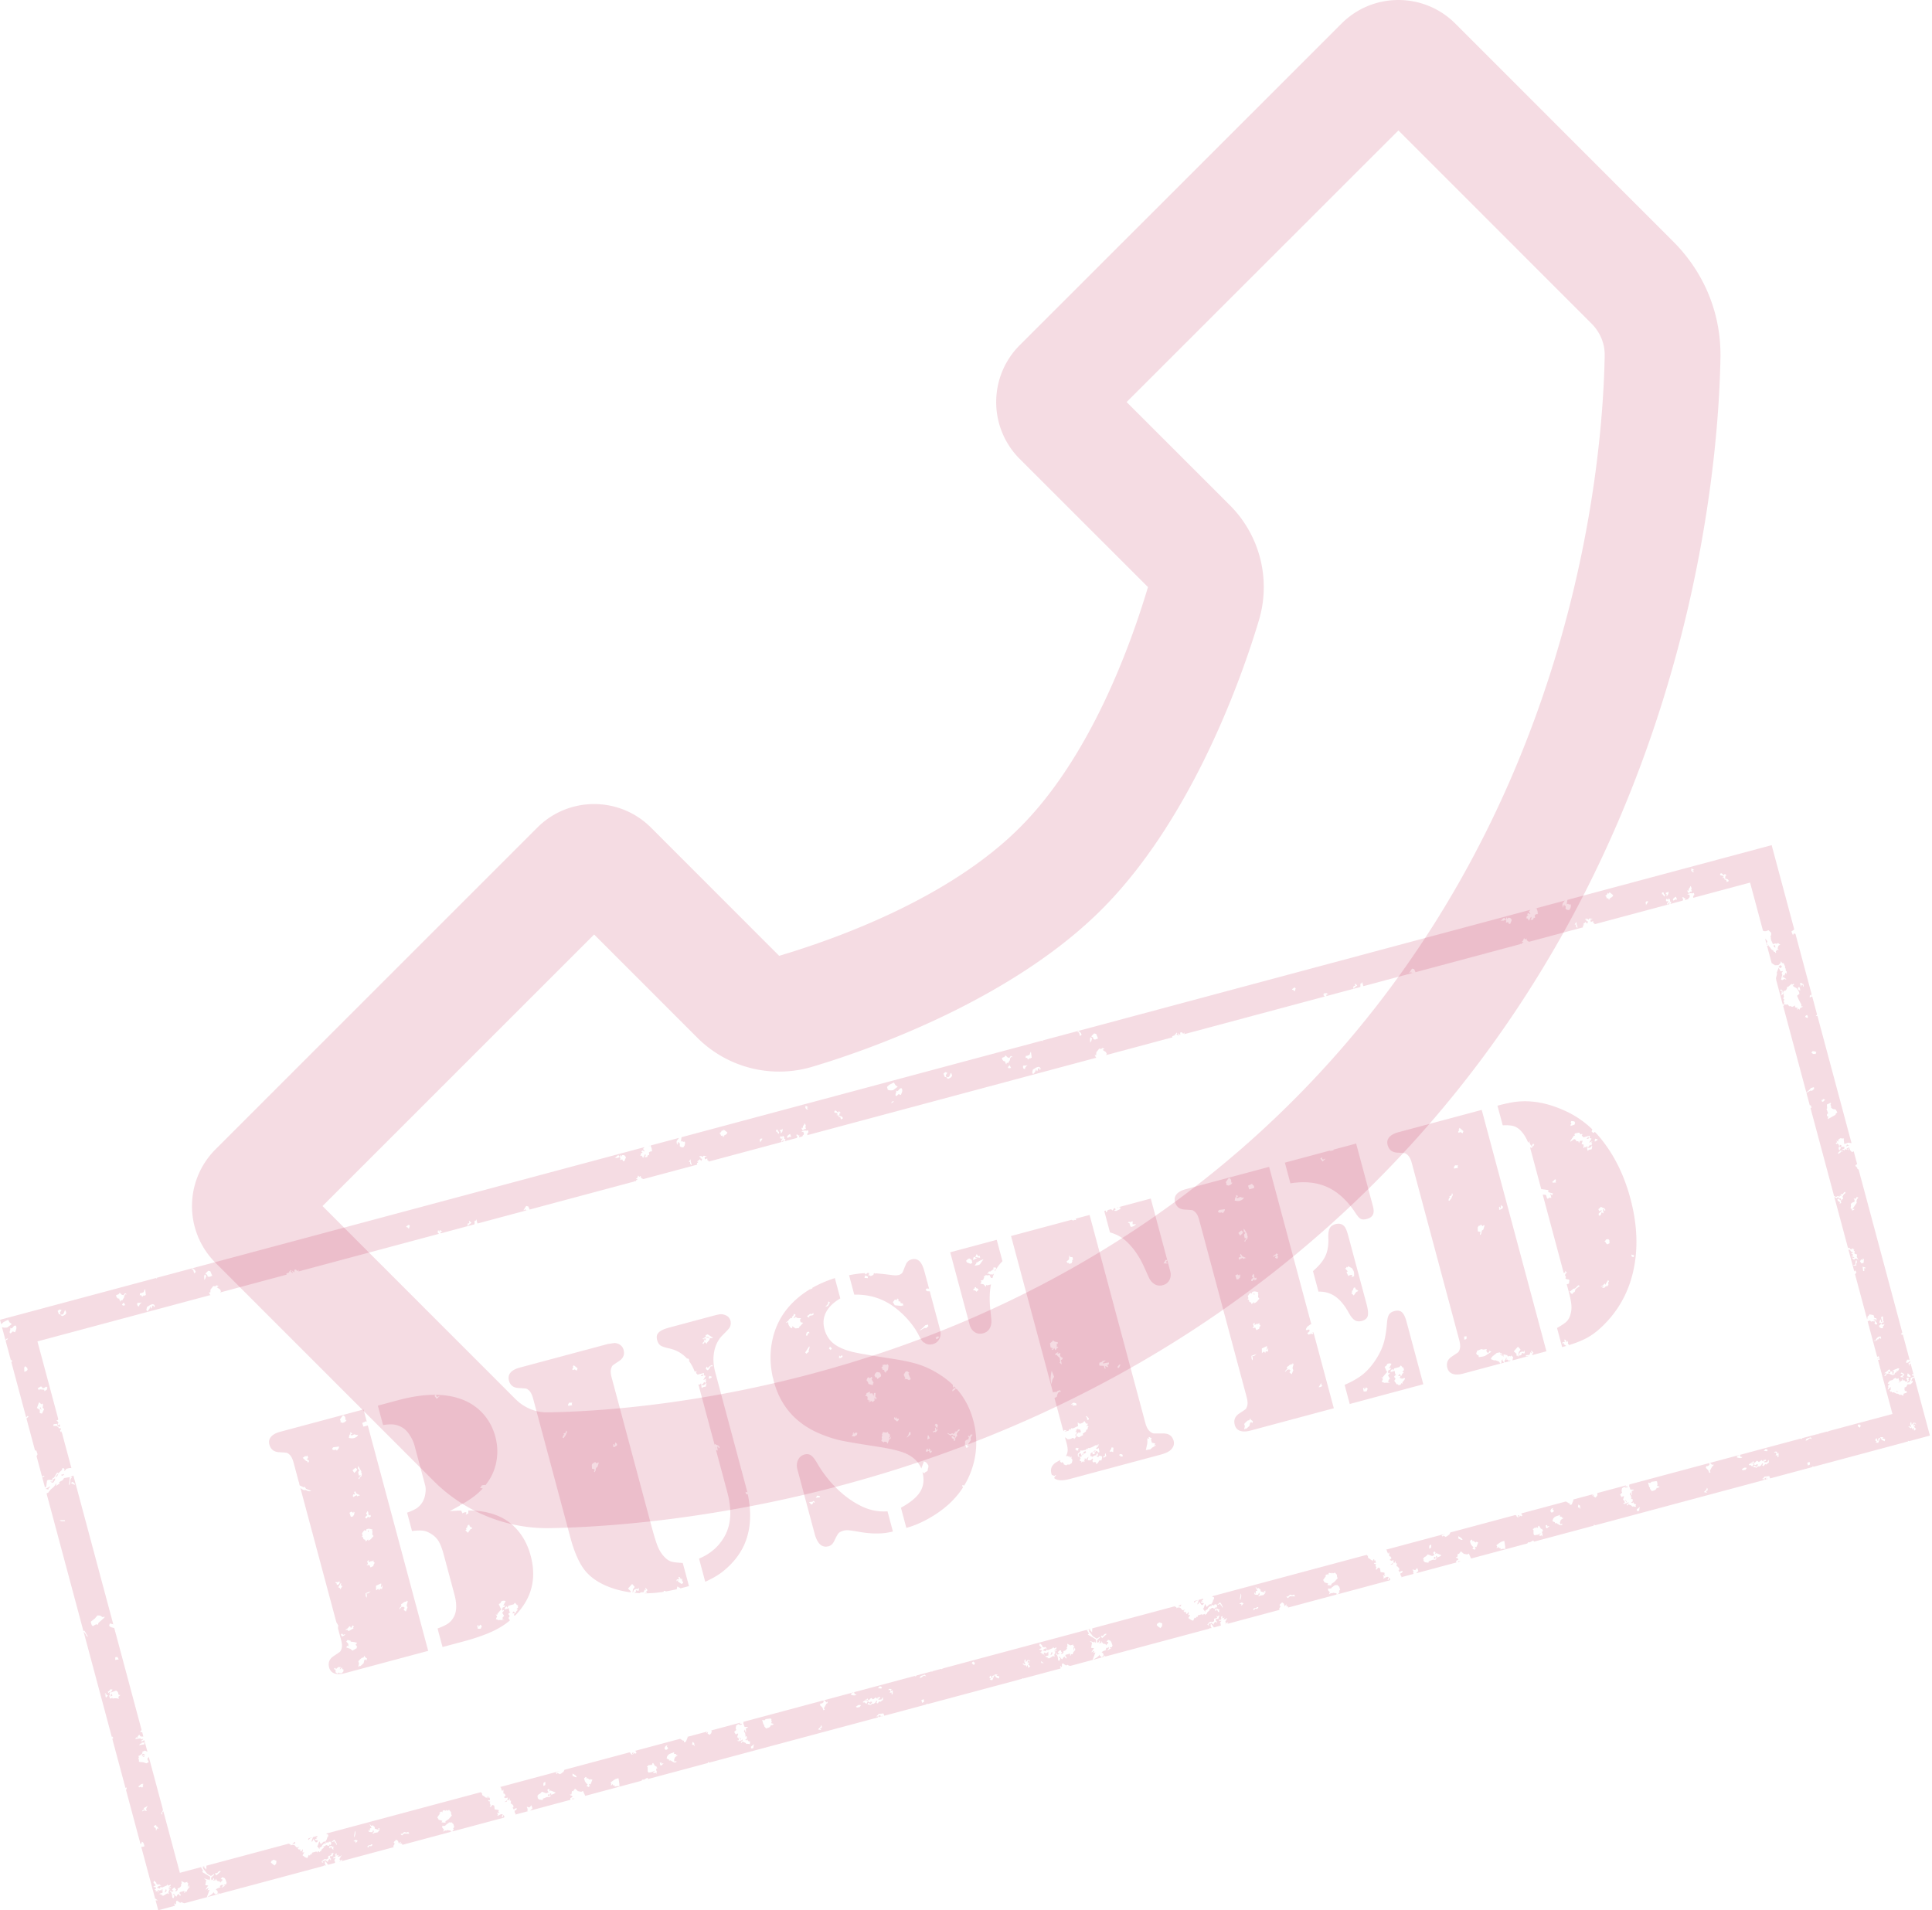 <svg xmlns="http://www.w3.org/2000/svg" viewBox="0 0 632 625" fill-rule="evenodd" stroke-linejoin="round" stroke-miterlimit="2" fill="#bf1743" xmlns:v="https://vecta.io/nano"><path d="M333.581 112.931c-10.275 10.3-10.275 26.925 0 37.225l41.949 41.924c-5.8 19.426-18.949 55.726-41.949 78.7-22.975 23-59.25 36.151-78.699 41.951l-41.926-41.951c-10.3-10.275-26.924-10.275-37.2 0L70.532 376.006c-10.3 10.3-10.3 26.925 0 37.2l71.324 71.35c10.001 10.001 23.751 15.625 37.751 15.425 37.474-.599 167.599-10.525 270.123-113.074 102.549-102.551 112.449-232.651 113.074-270.151v-.724c0-13.901-5.475-27.026-15.425-36.975L476.054 7.705c-10.3-10.275-26.925-10.275-37.2 0L333.581 112.931zm123.871-70.256l63.144 63.167c2.75 2.748 4.331 6.348 4.331 10.19v.396c-.614 34.268-9.656 151.369-101.98 243.695-92.533 92.555-210.01 101.436-243.903 101.983-3.867.049-7.638-1.57-10.402-4.334L105.5 394.608l88.854-88.856 33.734 33.756c9.839 9.844 24.282 13.5 37.618 9.523 23.497-7.007 66.896-23.682 94.658-51.464 27.781-27.759 44.454-71.181 51.461-94.647a37.88 37.88 0 0 0-9.519-37.63l-33.766-33.745 88.911-88.869z" fill-opacity=".15"/><path d="M67.762 620.714c.77-.486 1.618-.842 2.174-1.671l.07.399.424.18.058.361-2.725.73zm3.271-.876l-.501.134.331-.379.17.244zm86.344-33.489l-.015.147.342.259c-.021.338.055.697.383.806.425.139.626.699 1.171.591.031-.005.097.173.157.288.135-.223-.156-.6.313-.646l.146.547.316-.224.099.915-.421-.093-.206.338.697.161-.172.52.324.644-.323.487.367.096.522-.656.593.248.161 1.227 1.209.18.152.221-.179.246.376.569-.818-.168.351.615c-.05.055-.111.106-.15.173-.036.06-.047.133-.078.23.63-.019 1.046-.73 1.764-.429l-.339.934.395-.076.064-.696.461.477-.166.414-16.795 4.5-.073-.123.449-.531-.225-.346.37-.381-.261-.973-.729-.667-.3.179-.327-.123-1.22.911-.09.227c-.35-.019-.65.158-.959-.064l-.074.629.589.68-.281.692c.435-.224.678-.592 1.056-.308l.256-.218 1.231.178-.149.362.387-.104.084.05-16.275 4.361.099-.142-.219-.327-.483.001.189-.474-.185-.081-.439.615-.298-.888-.569-.434-.854.836.334.518-.46.754.141.358-17.099 4.582.361-.571-.768.37-.254-.489.638-1.113c.009-.018-.053-.076-.111-.159l-.173.35-.984.182.436-.644-.743.267.045-.749-.485.226c-.005.404.318.873-.282 1.057l-.158-.173-.25.539.823-.128-.514.798.219.054.1.744-2.295.615-.422-.643c-.181-.234-.393-.446-.594-.665l.003-.06-.013.003-.012.032.022.024-.039.937.324.567-.291.078-.202-.099-.333.242-26.793 7.179-.127-.074-.079.129-6.921 1.854.002-.051-.385-.303c.035.203.057.332.036.447l-.325.087c-.001-.131-.036-.251-.001-.348.204-.569-.063-.924-.547-1.187.427-.537 1.06-.54 1.557-.838l-.278-.232.491-.522.298.219.17-.432c.457.63-.368.746-.339 1.159l1.159-.672-.025-.042-.37-.039.207-.317.46.035.214-.619c-.248-.492-.268-1.019-.702-1.504l-.727-.301-.502.619.513.123c.143.597-.562.552-.567 1.08l-.47-.554-.372.1-.425-.333-.354-.628-.042.597-.884.113.521-.427-.477-.578.095.572-.582.325-.137-.776.565-.593c.154-.178.532-.19.423-.647l-1.028.636-1.223-.751-1.327-1.673.082-.555-.543.106-.054-.069.892-.239-.06.295.71.818.057-1.303 27.168-7.28-.08.265.473.062-.108.371c.393-.249.656-.283 1.301-.181l.801.836.893-.239-.601.466.36.427.54-.068-.059.672.568-.272.151-.499c.324.452-.042.797.026 1.116l.589-.049-.602.988c.53.318.927.792 1.614.85l.44-.966.381.198.208-.518.298.181.229-.637 1.36-.364.345.361.044-.322.365-.119.353.347.174-.4.297.008c-.036-.694.797-.838.959-1.429l-.411-.198.712.046.288-.365c.422-.088.709.423 1.089.136l.182-.449.256.336.277-.6-.238-.532-.605-.043-.224.419-.245-.262-.255.201-.388-.396.178.664c-.191-.032-.36-.117-.461-.066-.465.23-.795.601-.954 1.064l-.7.363.016.509-.782-1.053.201-.159.507-1.397.494.964.876-.814.608-.083c.347-.449.621-.932.661-1.498l.224.001c-.028-.28.207-.577-.088-.846l-.4-.037-.017-.237 34-9.11.032.035-.002-.043 16.53-4.429zm-46.259 22.748l-.049-.183.375.095-.326.087zm244.432-75.848l-.017.051.691 1.189-.384.305 2.659 1.588.013 1.253-.445-.595-.041.373-1.204-.401c-.059-.017-.139.033-.293.074l.698.345-.3 1.716.949.116-.892 1.365c.299-.089.484-.263.688-.411.081-.059.201-.06.361-.103l-.432.753.734-.24-.919 2.473-7.366 1.974c-.309-.141-.65-.19-.889-.394l-.437.237-1.052-.709c-.536.279-.131.771-.392 1.253l-.428-.404-.082.294.237.417-.123.154-12.11 3.245-.468-.124.094.224-.245.066-.018-.013-1.024.274.005.016-29.657 7.947c-.039-.068-.106-.128-.215-.176l-.241.299-13.723 3.677-.316-.76-1.757.22.171.101-.674.597.301.174.228-.428c.032.219.109.387.057.495-.037.079-.121.136-.205.189l-55.091 14.762-.317-.263-.151.388-19.492 5.223-.257-.402-1.123.621-.536-.017-.279.386-18.394 4.929-.746-1.619-.545.293-1.091-.211-.961-.823-.637.872-.363-.095-.169 1.102-.481.046c.108.466.869.223.813.781l-.721.423.063.528-13.172 3.53.754-.747-.365-1.008-.658.728-.881-.241.346.841-.177.355.257.265-4.152 1.112.134-.217-.349-.508-.006-.608c.512.015.653-.312.744-.739l-.628.068-.35.377-.44-.673.276-.054.009-.569c-.088-.056-.439-.467-.465-.519l-.435-.202.121-.931-.379.029-.043-.832-.293.64-.564-.119.273-.562c-.305-.3-.48-.005-.668.054l-.689-.292.602-.568-.365-.611-.342-.04c-.012-.001-.017-.038-.026-.058l.004-1.259-.426.512c-.04-.402-.394-.67-.306-1.049a.98.98 0 0 1-.314-.301l19.348-5.184c-.36.24-.893.223-1.17.626l.377.293.16-.339.801.426.723-.409.088-.275.232.124.484-.9 21.301-5.708c.056.186.324.091.317.353-.004.149.312.308.49.454.015.013.084-.042.174-.093l-.248-.476.537-.228-.164.634.622-.436.198.265.31-.288-.382-.681 14.636-3.922.853.511.112.171.305-.137.002.6.618-.166.59-1.444-.068-.182 6.655-1.783-.36.131-.099.513.592-.564-.225.614.702.471.551-.607.115-.679-.174-.175 9.539-2.556-.311.443c.648-.151.648-.151.925.133l-.801.157-.436-.275-.734.483-.159.929.206.49-.687.674.533.868c.24-.296.509-.341.776-.317l-.348 1.159.465.299.124.68-.65.174.705.221.295-.287.338.074.495-.439c.053.446-.091.577-.383.691-.206.08-.274.308.019.475l.42-.482c.359.352.93.293 1.154.769.015.034.113.065.146.047.368-.188.711.132 1.136.026-.049-.118-.138-.231-.128-.336.01-.135.101-.264.168-.419l-.707-.229-.251-.513-.272.295-.451-.133.546-.406c-.04-.276.16-.625-.225-.832l-.33.168.195-.769-.299.031.132-.345-.437-.655.306-.631.258.964.135-.024-.057-1.255c.158-.265.678.02.585-.518l-.991.009-.468-1.256a.37.37 0 0 0 .075-.408l26.197-7.019.021.599-.502.387-.497.038c-.058.074-.085.093-.088.116l-.062.452.776.763.338.894.42-.265-.296-.378.902-1.6.259-.039.123-.434-.246-.133-.102.298c-.326-.191-.482-.62-.918-.732l9.755-2.614c-.333.287-.905.175-.888.781.712.356 1.727.3 1.765-.109l-.562-.07-.172-.64 19.812-5.309.292.145c.142-.089.232-.19.285-.3l4.153-1.113.032.046a.95.95 0 0 1 .049-.068l.656-.176c.097.034.197.085.298.14l-.006-.218 2.86-.766.064.098.715-.307 46.926-12.574zm-167.574 55.254l-.782.21.042-.329.74.12zm99.515-26.665l.029-.568.598-.16-.24.468.534-.009.114-.23.131.187-1.166.312zm70.047-18.769c.77-.486 1.618-.842 2.174-1.671l.07.399.424.18.058.361-2.725.73zm3.271-.876l-.501.134.331-.379.17.244zm86.344-33.489l-.015.147.342.259c-.021.338.055.697.383.806.425.139.626.699 1.171.591.031-.005.097.173.157.288.135-.223-.156-.6.313-.646l.146.547.316-.224.099.915-.421-.093-.206.338.697.161-.172.52.324.644-.323.487.367.096.522-.656.593.248.161 1.227 1.209.18.152.221-.179.246.376.569-.818-.168.351.615c-.05.055-.111.106-.15.173-.036.06-.047.133-.078.23.63-.019 1.046-.73 1.764-.429l-.339.934.395-.076.064-.696.461.477-.166.414-16.795 4.5-.073-.123.449-.531-.225-.346.37-.381-.261-.973-.729-.667-.3.179-.327-.123-1.22.911-.09.227c-.35-.019-.65.158-.959-.064l-.074.629.589.68-.281.692c.435-.224.678-.592 1.056-.308l.256-.218 1.231.178-.149.362.387-.104.084.05-16.275 4.361.099-.142-.219-.327-.483.001.189-.474-.185-.081-.439.615-.298-.888-.569-.434-.854.836.334.518-.46.754.141.358-17.099 4.582.361-.571-.768.37-.254-.489.638-1.113c.009-.018-.053-.076-.111-.159l-.173.35-.984.182.436-.644-.743.267.045-.749-.485.226c-.005.404.318.873-.282 1.057l-.158-.173-.25.539.823-.128-.514.798.219.054.1.744-2.295.615-.422-.643c-.181-.234-.393-.446-.594-.665l.003-.06-.013.003-.012.032.022.024-.039.937.324.567-.291.078-.202-.099-.333.242-26.793 7.179-.127-.074-.079.129-6.921 1.854.002-.051-.385-.303c.035.203.057.332.036.447l-.325.087c-.001-.131-.036-.251-.001-.348.204-.569-.063-.924-.547-1.187.427-.537 1.06-.54 1.557-.838l-.278-.232.491-.522.298.219.17-.432c.457.63-.368.746-.339 1.159l1.159-.672-.025-.042-.37-.039.207-.317.46.035.214-.619c-.248-.492-.268-1.019-.702-1.504l-.727-.301-.502.619.513.123c.143.597-.562.552-.567 1.08l-.47-.554-.372.1-.425-.333-.354-.628-.042.597-.884.113.521-.427-.477-.578.095.572-.582.325-.137-.776.565-.593c.154-.178.532-.19.423-.647l-1.028.636-1.223-.751-1.327-1.673.082-.555-.543.106-.054-.069.892-.239-.06.295.71.818.057-1.303 27.168-7.28-.08.265.473.062-.108.371c.393-.249.656-.283 1.301-.181l.801.836.893-.239-.601.466.36.427.54-.068-.059.672.568-.272.151-.499c.324.452-.042.797.026 1.116l.589-.049-.602.988c.53.318.927.792 1.614.85l.44-.966.381.198.208-.518.298.181.229-.637 1.36-.364.345.361.044-.322.365-.119.353.347.174-.4.297.008c-.036-.694.797-.838.959-1.429l-.411-.198.712.046.288-.365c.422-.088.709.423 1.089.136l.182-.449.256.336.277-.6-.238-.532-.605-.043-.224.419-.245-.262-.255.201-.388-.396.178.664c-.191-.032-.36-.117-.461-.066-.465.23-.795.601-.954 1.064l-.7.363.016.509-.782-1.053.201-.159.507-1.397.494.964.876-.814.608-.083c.347-.449.621-.932.661-1.498l.224.001c-.028-.28.207-.577-.088-.846l-.4-.037-.017-.237 34-9.11.032.035-.002-.043 16.53-4.429zm-46.259 22.748l-.049-.183.375.095-.326.087zm76.858-20.594l-.782.21.042-.329.74.12zm99.515-26.665l.029-.568.598-.16-.24.468.534-.009.114-.23.131.187-1.166.312zm-376.868 99.52l-.412.417c-.026.024-.094-.001-.226-.006l.221-.46-.265-.435c.811-.587 1.503-1.307 2.618-1.39l.303 2.036c-.004.004-.07.108-.143.219l.343.247c-.083.038-.151.096-.22.096-.519-.004-1.056-.127-1.587.243l.114-.445-.636-.115-.109-.407zm289.777-77.646l-.412.417c-.026.024-.094-.001-.226-.006l.221-.46-.265-.435c.811-.587 1.503-1.307 2.618-1.39l.303 2.036c-.004.004-.07.108-.143.219l.343.247c-.083.038-.151.096-.22.096-.519-.004-1.056-.127-1.587.243l.114-.445-.636-.115-.109-.407zm-221.518 59.98l-1.015-.196c.324-.546 1.001-.734.898-1.439.302.28.302.28.258.908l-.589.197.448.529zM558.437 488.4l-1.015-.196c.324-.546 1.001-.734.898-1.439.302.28.302.28.258.908l-.589.197.448.529zm-312.142 83.618l-.601.018-.04-.523.893-.775c-.001-.002.118.069.116.07-.174.306-.17.642-.19.978-.006.064-.09.123-.178.232zm289.777-77.646l-.601.018-.04-.523.893-.775c-.001-.002.118.069.116.07-.174.306-.17.642-.19.978-.006.064-.09.123-.178.232zM302.19 555.96l.112.84-.648.345-.244-.912.78-.273zm289.777-77.646l.112.84-.648.345-.244-.912.78-.273zm-195.729 52.262l.176.196.724-.326.041-.868c.186-.031.381-.044.561-.1.146-.044.278-.14.461-.235l-.277-.554.44.208c.161-.046.178-.475.513-.262l-.36 1.069-.73-.077-.043.623.335.319-.127.518-.253-.54-.576.487-.133.54-.851-.717-.09.253-.788.211.311.542-.596-.27c.279-.579.696-.89 1.262-1.017zM106.46 608.222l.176.196.724-.326.041-.868c.186-.031.381-.044.561-.1.146-.044.278-.14.461-.235l-.277-.554.44.208c.161-.046.178-.475.513-.262l-.36 1.069-.73-.077-.043.623.335.319-.127.518-.253-.54-.576.487-.133.54-.851-.717-.09.253-.788.211.311.542-.596-.27c.279-.579.696-.89 1.262-1.017zm397.62-105.716l-.772-.164.699-.581-.045-.08-.906.455-1.113.185-.288-.429-.018-1.314-.245-.183.606-.539.531.017.217-.244.227.287c.309-.153-.044-.653.493-.707l.617.993.522.053-.131.206.384.422-.371.099-.086.675.258.07c-.039.133-.102.279-.118.428-.013.131.027.267.061.557l-.549-.495.026.287zm-289.777 77.646l-.772-.164.699-.581-.045-.08-.906.455-1.113.185-.288-.429-.018-1.314-.245-.183.606-.539.531.017.217-.244.227.287c.309-.153-.044-.653.493-.707l.617.993.522.053-.131.206.384.422-.371.099-.086.675.258.07c-.039.133-.102.279-.118.428-.013.131.027.267.061.557l-.549-.495.026.287zm-105.339 27.885l-.012.027-.027-.021.04-.006zm289.777-77.646l-.012.027-.027-.021.04-.006zm-276.859 73.121c-.285.574-.474.647-1.103.404l-.139.276c-.032.074-.044.157-.075.28l-.432-.215c.244-.493.647-.558 1.084-.522l.142-.303.524.08zm289.777-77.646c-.285.574-.474.647-1.103.404l-.139.276c-.032.074-.044.157-.075.28l-.432-.215c.244-.493.647-.558 1.084-.522l.142-.303.524.08zm-86.357 22.197l.087-.21.991.044-.455.314.973.29-.14.701-.919-.406c-.239-.167-.19-.574-.536-.733zm289.777-77.646l.087-.21.991.044-.455.314.973.29-.14.701-.919-.406c-.239-.167-.19-.574-.536-.733zM106.46 608.222l-.016-.017.026.015zm289.777-77.646l-.016-.017.026.015zm218.812-60.138c.012.123.035.217-.073.374-.251.357-.38.804-.588 1.277l-.848-.158.376-.371-.455-.206c.041-.298.013-.626.448-.767l.317.873c.451-.19.036-.486.154-.732l.669-.289-.003-.033.032.013-.003.01-.026.01zm-289.777 77.646c.012.123.035.217-.073.374-.251.357-.38.804-.588 1.277l-.848-.158.376-.371-.455-.206c.041-.298.013-.626.448-.767l.317.873c.451-.19.036-.486.154-.732l.669-.289-.003-.033.032.013-.003.01-.026.01zm141.961-37.243l.225.241-.262.206-1.097-.155-.496-.553.17-.258-.258-.212c-.002-.021-.014-.051-.006-.061.208-.241.374-.599.635-.691.422-.149.619-.481.891-.777.282.098.565.168.823.291.39.185.758.326 1.129-.029.03-.03.106-.01.157-.022.019-.005.032-.039.089-.114-.229-.271-.575-.572-.181-1.001l.284-.044.253.302-.157.501.442-.29 1.649.659c-.406.528-1.023.498-1.472.834l.096-.369-.457-.306.179 1.091-.431.301c-.83-.273-1.425.343-2.205.458zm-289.777 77.646l.225.241-.262.206-1.097-.155-.496-.553.17-.258-.258-.212c-.002-.021-.014-.051-.006-.061.208-.241.374-.599.635-.691.422-.149.619-.481.891-.777.282.098.565.168.823.291.39.185.758.326 1.129-.029.03-.03.106-.01.157-.022.019-.005.032-.039.089-.114-.229-.271-.575-.572-.181-1.001l.284-.044.253.302-.157.501.442-.29 1.649.659c-.406.528-1.023.498-1.472.834l.096-.369-.457-.306.179 1.091-.431.301c-.83-.273-1.425.343-2.205.458zm14.665-6.728l.874.593.079-.275.709.213-.596 1.524-.571-.131.395.788-.303-.143-.007.408-.844-.394.404-.498c-.671-.463-1.064-1.124-1.163-2.022l.507-.439c.36.038.253.284.174.599l.342-.223-.029-.019.032.017-.003.002zm289.777-77.646l.874.593.079-.275.709.213-.596 1.524-.571-.131.395.788-.303-.143-.007.408-.844-.394.404-.498c-.671-.463-1.064-1.124-1.163-2.022l.507-.439c.36.038.253.284.174.599l.342-.223-.029-.019.032.017-.003.002zM58.068 617.839c.613-.002.927-.42 1.234-.878l-.155-.269.276-.4-.093-.866 1.028.549.966-.259-.035.344.425.263-.285.249-.009.963.146.012c.005-.118-.008-.242.025-.351.036-.12.115-.227.257-.491l.125.812c-.407.382-.779.779-.833 1.38l-.537-.022-.156.486-.136-.01-.012-.678-1.462.392-.136.359.442.468-.197.463-.509-.698c-.434.291-.434.291-.716.921l-.566-.482c-.061-.292-.207-.445-.58-.309l.472.495-.217.725-.426-.055c-.148-.797-.06-1.69-.906-2.19.083-.056.123-.092.171-.113s.102-.03.155-.043l.37.432.576-.367-.12-.233-.375.072c-.074-.53.48-.601.624-.947l.44.127-.011.362.374.175-.45.512c.607.145.744-.203.896-.532l-.078-.366-.004-.019zm289.777-77.646c.613-.002.927-.42 1.234-.878l-.155-.269.276-.4-.093-.866 1.028.549.966-.259-.035.344.425.263-.285.249-.009.963.146.012c.005-.118-.008-.242.025-.351.036-.12.115-.227.257-.491l.125.812c-.407.382-.779.779-.833 1.38l-.537-.022-.156.486-.136-.01-.012-.678-1.462.392-.136.359.442.468-.197.463-.509-.698c-.434.291-.434.291-.716.921l-.566-.482c-.061-.292-.207-.445-.58-.309l.472.495-.217.725-.426-.055c-.148-.797-.06-1.69-.906-2.19.083-.056.123-.092.171-.113s.102-.03.155-.043l.37.432.576-.367-.12-.233-.375.072c-.074-.53.48-.601.624-.947l.44.127-.011.362.374.175-.45.512c.607.145.744-.203.896-.532l-.078-.366-.004-.019zm121.372-30.849l-.232.53.518.229.102-.605-.388-.154zM179.44 586.99l-.232.53.518.229.102-.605-.388-.154zm447.366-119.456l-.622.572-.229-.853-.168-.073-.097.582-.492-.808-.11.413-.816-.628c.372-.392.413.246.724.118l.246-.399-.29-.075c-.11-.734-.11-.734.249-1.194l.146 1.045.629-.763.642.129.174.408-.085.045-.225-.329-.507.099-.045.643.491-.253.045.383-.455.184.794.755zM337.029 545.18l-.622.572-.229-.853-.169-.073-.096.582-.492-.808-.11.413-.816-.628c.372-.392.413.246.724.118l.246-.399-.29-.075c-.11-.734-.11-.734.249-1.194l.146 1.045.629-.763.642.129.174.408-.085.045-.225-.329-.507.099-.045.643.491-.253.045.383-.455.184.794.755zm173.255-46.971l.157.584.585-.318-.002.463-.688.096-1.047-.579c-.002-.006-.014-.075-.026-.145l-.598.091-.04-.36-.758-.301c.068-1.055.705-1.54 1.63-1.774.249-.063.479-.199.814-.343l-.063.549.768.093-.198.376.57-.039c-.037.114-.038.221-.083.246-.751.386-.751.384-1.02 1.36zm-289.777 77.646l.157.584.585-.318-.002.463-.688.096-1.047-.579c-.002-.006-.014-.075-.026-.145l-.598.091-.04-.36-.758-.301c.068-1.055.705-1.54 1.63-1.774.249-.063.479-.199.814-.343l-.063.549.768.093-.198.376.57-.039c-.037.114-.038.221-.083.246-.751.386-.751.384-1.02 1.36zm202.272-53.908l.523-.238.378.605-1.711-.05-.682.616-.486-.444.437-.141.055.116.683-.664.801.2zm-289.777 77.646l.523-.238.378.605-1.711-.05-.682.616-.486-.444.437-.141.055.116.683-.664.801.2zm207.503-56.102l.925.668-.757-.042-.168-.627zM50.728 621.135l.925.668-.757-.042-.168-.627zm165.536-43.457c-.554-.175-.156-.64-.504-.854l.564-.228.154.576.306-.266.284.094-.804.678zm289.777-77.646c-.554-.175-.156-.64-.504-.854l.564-.228.154.576.306-.266.284.094-.804.678zm-360.006 92.128l.2.302.676-.302.647.741c.005.181-.016.388.026.584.038.173.143.33.231.519l-1.019 1.16-1.111.776.156.251c-.459.348-.903.01-1.432.084l.288-.543-1.184-.347-.464-.795.99-1.374-.467-.045.837-.483.335.32.03-.506.363-.264.595.205.303-.282zm289.777-77.646l.2.302.676-.302.647.741c.005.181-.016.388.026.584.038.173.143.33.231.519l-1.019 1.16-1.111.776.156.251c-.459.348-.903.01-1.432.084l.288-.543-1.184-.347-.464-.795.99-1.374-.467-.045.837-.483.335.32.03-.506.363-.264.595.205.303-.282zm-382.3 105.71l-.701-.05.362-.305c-.451.199-.823-.278-1.279-.19l1.294-.41-.044-1.246c-.202.141-.305.279-.415.574l-.316-.229-.085.221-.617-.322.149 1.098-.425-.819-.428.447-.055-.557-.43-.178.563-.406c-.079-.562-.693-.264-.933-.592l.826-.4-.806-.96.253-.591.729.725-.018.314.706.365.146-.289.793.552c-.749-.047-1.133.247-1.414.667l1.012.282.055-.532.621.157 1.62-.713.018-.339.432.463.681-.373.003.398-.635.515c.268.212.583-.374.8.166l-.958.18.726.336-.438.05c.009.116.067.259.018.342-.16.282-.31.54-.094.866.023.036-.103.171-.159.26l-.275-.259-.307.163-.975.619h.008-.008zm289.777-77.646l-.701-.05.362-.305c-.451.199-.823-.278-1.279-.19l1.294-.41-.044-1.246c-.202.141-.305.279-.415.574l-.316-.229-.085.221-.617-.322.149 1.098-.425-.819-.428.447-.055-.557-.43-.178.563-.406c-.079-.562-.693-.264-.933-.592l.826-.4-.806-.96.253-.591.729.725-.018.314.706.365.147-.289.792.552c-.749-.047-1.133.247-1.414.667l1.012.282.055-.532.621.157 1.62-.713.018-.339.432.463.681-.373.003.398-.635.515c.268.212.583-.374.8.166l-.958.18.726.336-.438.05c.009.116.067.259.018.342-.16.282-.31.54-.094.866.023.036-.103.171-.159.26l-.275-.259-.307.163-.975.619h.008-.008zm35.113-10.832c.042-.617.526-.694.905-.94l.905.365-.097.91-.506.62-.612-.426c-.205-.162-.391-.345-.596-.529zM88.624 609.393c.042-.617.526-.694.905-.94l.905.365-.097.91-.506.62-.612-.426c-.205-.162-.391-.345-.596-.529zm309.29-82.927l-.123.648-.36-.281.166-.469.555-.076.431.267c.151.077.314.125.558.218l-.446.165.233.525-.495-.125c-.038-.102-.079-.255-.154-.388s-.181-.243-.365-.482zm-289.777 77.646l-.123.648-.36-.281.166-.469.555-.076.431.267c.151.077.314.125.558.218l-.446.165.233.525-.495-.125c-.038-.102-.079-.255-.154-.388s-.181-.243-.365-.482zM573.518 478.06l-.014-.023.025.013-.011.01.388.634.847-.796.626.457.895-.653.447.494.228-.57.275.201.092-.267.406.099-.058.301-.559.241.059.274.954-.093.354-.679.117.028.044.782-.906.676-.236-.207-.647.714-.358-.196.229-.577-.22-.172-.434.726-.588.368-.312-.089-.704.526c.007.011.012.021.018.031l-.032-.02.015-.011c-.204-.343-.621-.157-.926-.325l.32-.516.709.517.555-.726-.547-.189-.095.365-.719-.178.144-.192-.655-.746-.017.005.05.522.423.177-.513.845-.58-.504-.533.052.05-.387.341-.024.119-.313.39.177.027-.482.225-.06-.002-.027.033.019.258-.226zm-289.777 77.646l-.014-.023.025.013-.011.01.388.634.847-.796.626.457.895-.653.447.494.228-.57.275.201.092-.267.406.099-.058.301-.56.241.06.274.954-.093.354-.679.117.028.044.782-.906.676-.236-.207-.647.714-.358-.196.229-.577-.22-.172-.434.726-.588.368-.312-.089-.704.526c.007.011.012.021.018.031l-.032-.02.015-.011c-.204-.343-.621-.157-.926-.325l.32-.516.709.517.555-.726-.547-.189-.095.365-.719-.178.144-.192-.655-.746-.017.005.05.522.423.177-.513.845-.58-.504-.533.052.05-.387.341-.024.119-.313.39.177.027-.482.225-.06-.002-.027.033.019.258-.226zm-166.723 46.557l-.684.786-.041-.553-.554-.039-.037-.136.724-.371.592.313zm289.777-77.646l-.684.786-.041-.553-.554-.039-.037-.136.724-.371.592.313zm-164.771 43.818l-.14.078.388.688.137-.077-.385-.689zm289.777-77.646l-.14.078.388.688.137-.077-.385-.689zm38.343-9.749l-.343-.225c.015-.044.015-.106.046-.127.857-.598.878-.533 1.537-.438-.013.051-.012.112-.04.151l-.365.487-.834.152zm-289.777 77.646l-.343-.225c.015-.044.015-.106.046-.127.857-.598.878-.533 1.537-.438-.013.051-.012.112-.04.151l-.365.487-.834.152zm-115.272 30.858l.04.071.658-.188c.053-.022.054-.169.126-.423l-.823.54zm289.777-77.646l.04.071.658-.188c.053-.022.054-.169.126-.423l-.823.54zm-111.235 29.666c.457-.185.655-.459.616-.855-.01-.098-.164-.179-.22-.232l-.396 1.087zM53.861 619.209c.457-.185.655-.459.616-.855-.01-.098-.164-.179-.22-.232l-.396 1.087zm3.476-1.521l.028.007c-.01-.002-.019-.004-.028-.007zm289.777-77.646l.028.007c-.01-.002-.019-.004-.028-.007zm52.596-14.113l.048-.346c-.112-.1-.264-.206-.378-.344-.096-.119-.144-.275-.245-.479l-.752.329c-.171-.319.164-.3.282-.42l.438-.419c.42.468.678.992.916 1.596l-.309.083c-.001.009-.002.016-.004.025l-.03-.016.034-.009zm-289.777 77.646l.048-.346c-.112-.1-.264-.206-.378-.344-.096-.119-.144-.275-.245-.479l-.752.329c-.171-.319.164-.3.282-.42l.438-.419c.42.468.678.992.916 1.596l-.309.083c-.001.009-.002.016-.004.025l-.03-.016.034-.009zm12.696-5.735c-.042.204-.125.417.133.517l1.072.337.307-.187-.599-.067.565-.382.067.711-.622.747-1.216.219a25.02 25.02 0 0 0-.095.199l-.472-.066.522-.492-.125-.618c-.115.123-.207.174-.209.228-.01.4-.256.495-.587.464-.235-.022-.467-.076-.698-.114-.007-.029-.022-.051-.048-.066l-.115-.594.088-.029.32.534.152-1.021.478-.026-.618-1.216.072-.055.461.539.498-.181.678.625-.012-.008zm289.777-77.646c-.042.204-.125.417.133.517l1.072.337.307-.187-.599-.067.565-.382.067.711-.622.747-1.216.219a25.02 25.02 0 0 0-.095.199l-.472-.066.522-.492-.125-.618c-.115.123-.207.174-.209.228-.01.4-.256.495-.587.464-.235-.022-.467-.076-.698-.114-.007-.029-.022-.051-.048-.066l-.115-.594.088-.029.32.534.152-1.021.478-.026-.618-1.216.072-.055.461.539.498-.181.678.625-.012-.008zm129.456-35.6l.286.292-.079.375.189.23-.199.664.82.223c-.236.348-.557.472-.96.45-.202.796-.912.817-1.549 1.054l-.632-.78.035-.391-.268-.142-.405-1.51.731.179.42-.424 1.611-.219zM252.085 562.24l.286.292-.079.375.189.23-.199.664.82.223c-.236.348-.557.472-.96.45-.202.796-.912.817-1.549 1.054l-.632-.78.035-.391-.268-.142-.405-1.51.731.179.42-.424 1.611-.219zm109.946-27.606l-1.495 1.337-.397-.555c.162-.268.314-.359.519-.123.442-.187.56-1.012 1.373-.659zM72.254 612.28l-1.495 1.337-.397-.555c.162-.268.314-.359.519-.123.442-.187.56-1.012 1.373-.659zm508.526-136.052c.285-.318.419-.605.105-.971l-.531.043c.304-.571.682-.321 1.158-.24l-.335.237.13.308.498-.24-.007 1.279-.359.074.016-.621-.675.131zm-289.777 77.646c.285-.318.419-.605.105-.971l-.531.043c.304-.571.682-.321 1.158-.24l-.335.237.13.308.498-.24-.007 1.279-.359.074.016-.621-.675.131zm114.846-32.538c.435.778.009 1.448-.082 2.156-.256-.354-.128-.705-.044-1.072.081-.353.087-.722.126-1.083zm-289.777 77.646c.435.778.009 1.448-.082 2.156-.256-.354-.128-.705-.044-1.072.081-.353.087-.722.126-1.083zm111.01-27.709l-.19-.387-.488-.034.123-.946.543.365.118.978-.106.024zm289.777-77.646l-.19-.387-.488-.034.123-.946.543.365.118.978-.106.024zM178.371 584.01l-.539.352c-.146-.408-.109-.729.03-1.093l.448-.268c.043.086.104.152.102.219 0 .235-.023.471-.041.79zm289.777-77.646l-.539.352c-.146-.408-.109-.729.03-1.093l.448-.268c.043.086.104.152.102.219 0 .235-.023.471-.041.79zm8.927-2.968l-.032-.768c.585.328 1.131.552 1.39 1.176-.344.066-.344.066-1.358-.408zm-289.777 77.646l-.032-.768c.585.328 1.131.552 1.39 1.176-.344.066-.344.066-1.358-.408zm321.028-86.645c-.411.452-.411.452-.88.463l-.283-.472c.104-.438.284-.822.897-.995l-.168.6.263-.002.171.407zm-289.777 77.646c-.411.452-.411.452-.88.463l-.283-.472c.104-.438.284-.822.897-.995l-.168.6.263-.002.171.407zm-114.726 28.655l-.073.381-.435.312.44.216-.743.057.109.339.937.173c-.178.359-.318.661-.753.608l-.806-1.052c-.195.323-.103.84-.64.802l.533-1.453 1.431-.384zm289.777-77.646l-.073.381-.435.312.44.216-.743.057.109.339.937.173c-.178.359-.318.661-.753.608l-.806-1.052c-.195.323-.103.84-.64.802l.533-1.453 1.431-.384zm215.136-56.705l-.341.78-.666-.493c-.051-.461.268-.521.53-.652l.117.289.36.077zm-289.777 77.646l-.341.78-.666-.493c-.051-.461.268-.521.53-.652l.117.289.36.077zm-30.47 8.018l-.187.445-1.104-.093.639-.68.652.328zm289.777-77.646l-.187.445-1.104-.093.639-.68.652.328zM300.87 549.002l.291-.607 1.387-.494.381.546-.7-.199c-.409.223-.713.75-1.359.753zm289.777-77.646l.291-.607 1.387-.494.381.546-.7-.199c-.409.223-.713.75-1.359.753zm-204.285 53.636l-.061.016-.809.455.038.14.774-.064.058-.547zM96.585 602.638l-.061.016-.809.455.038.14.774-.064.058-.547zm5.54-1.484l-.004.032-.771.344-.337.406c-.038.037-.139.01-.254.015l.156-.462-.01-.009 1.22-.327zm289.777-77.646l-.004.032-.771.344-.337.406c-.038.037-.139.01-.254.015l.156-.462-.01-.009 1.22-.327zm140.821-37.724l-.015-.005.015-.004-.001.009zM242.946 563.43l-.015-.005.015-.004v.009zm377.288-108.303c.156.185.235.277.322.296s.188-.039.386-.153l-.708-.143zm3.624-4.836l.213-1.012.962.956-.164.36-1.011-.304zm-2.265.233l.962-.909-.808-.196.201-.324c.632.163.632.163 1.028.844-.109.06-.21.136-.324.173s-.232.032-.437.056l.625.504-1.246-.149zM45.949 603.302l.24-.078.218-.669c.53.312.53.312.846 1.477-.318.224-.675.264-1.053.209l-.252-.939zm571.889-153.9l.001.004c-.37-.014-.657.099-.847.449-.105.193-.216.466-.634.273l.78-.856-.786.036c.688-.413 1.166-.84 1.613-1.303l.404.427-.024.365.471-.08.187.025.117.924c.508-.286.21-.787.481-1.262l-.505.237.013-.25 1.777-.72c.008 0 .182.042.419.097l-.434.876-.481-.247.103.544-.643.252-.096.519-.694.186-1.223-.495-.006-.021c.204-.07.463-.063.516-.389l-.236-.266-.433.085.153.57-.023.009.029.012zM51.705 598.452l-.24-.32-.424.871-.112-.902-.572-.293c-.104-.317.058-.473.697-.7l.188.577.322.01.238.633-.095.123zm562.592-153.625l-.097-.363.282-.108-.184.471zM48.07 592.56l-.872-.234-.703.353c.069-.592.614-.531.904-.854l-.304.001-.113-.221 1.338-.733c-.277.52-.795.984-.249 1.689zm566.897-155.432c.351.319.351.319.371.916l-.66-.296-.149.5-.332-.151-.01.26-.944.525-.173-.381.412.213c.129-.61.582-.973 1.006-1.372l.362.13.117-.344zm.5-4.038l-.233-.335-.43.115c.082-.777.082-.777.462-1.202l.082.857.387.011-.395-1.473.323-.393c.639.241.071.852.449 1.155l-.271.096.391.5-.282.513-.209-.35-.275.505.008.009-.008.002.066.246c.326.015.672.14.901-.28-.019.472-.273.772-.592 1.024l.191.455-.661.043-.586-.38-.137-.513.467-.166.001-.336.351-.094-.002-.008.002-.004zM46.522 584.876l-.506-.255-.521.184-.19-.233c.026-.086.027-.163.056-.18.502-.245.791-.945 1.632-.679l-.354.2.227.421-.344.541zm-5.476.126l.256-.21c.232.315.108.577-.089.834l-.167-.624zm571.806-154.724l-.005-.015.03.02-.025-.005zM47.355 574.527l-.121-.174-.252.208c-.091.062-.192.105-.346.187.41.214.555-.028.719-.222zm.094-.514l-.656-.174a.64.64 0 0 0-.345.705l1.002-.531zm.836-.633l.038.141-.015-.004-.023-.137zm-1.062-3.436l.006.761-1.711.291c.2-.34.364-.609.775-.547l.105-.338c.164.023.318.074.464.053.11-.015.206-.121.36-.22zm218.476-148.563c2.218-1.262 4.684-2.333 7.397-3.213l1.783 6.654c-2.216 1.297-3.767 2.797-4.654 4.502s-1.061 3.561-.524 5.567c.517 1.929 1.49 3.477 2.919 4.644s3.495 2.092 6.2 2.773c1.858.454 5.977 1.169 12.357 2.146 3.875.575 6.93 1.214 9.164 1.917s4.444 1.734 6.627 3.092c1.769 1.08 3.349 2.299 4.743 3.658-.081.302.073.634.202.973l.275-.496.528.561c-.1-.036-.261-.03-.546-.018-.118.367-.797.4-.61 1.061l.777-.526.134-.387.459.31c-.027-.123-.046-.215-.073-.283 2.595 2.896 4.433 6.358 5.512 10.386 1.333 4.975 1.318 9.858-.045 14.647a27.06 27.06 0 0 1-2.951 6.76c-.129-.106-.297-.175-.462-.25-.265.345-.055.534.119.732l.013.015-.013-.015.065-.036c-1.205 1.883-2.654 3.631-4.349 5.243-1.984 1.855-4.258 3.508-6.826 4.961s-5.046 2.499-7.438 3.14l-1.767-6.596c3.14-1.709 5.258-3.486 6.355-5.33 1.076-1.808 1.307-3.917.692-6.325l.601.421c.239-.47.829-.549 1.127-.952-.071-.63.432-1.173.114-1.8-.207-.277-.36-.559-.584-.758-.208-.184-.493-.278-.773-.428l-.868 2.345c-.852-2.085-2.504-3.708-4.957-4.871-1.884-.86-5.239-1.655-10.066-2.388-5.303-.812-8.95-1.426-10.943-1.844s-3.959-1.006-5.9-1.767c-8.636-3.226-14.107-9.14-16.412-17.742l-.105-.404.015-.277c-.038-.041-.035-.038-.078-.078l-.031-.024c-.997-4.126-1.112-8.168-.345-12.125.816-4.208 2.539-7.885 5.169-11.029 1.992-2.376 4.413-4.421 7.266-6.136l.212.08.151-.238h.412l-.068-.255zm24.621 73.1l1.767 6.596c-3.163.848-6.897.877-11.201.087-1.603-.273-2.701-.435-3.292-.482s-1.138-.006-1.64.129c-.772.207-1.317.487-1.636.842s-.768 1.146-1.347 2.376c-.467 1.035-1.106 1.661-1.916 1.878-2.16.579-3.684-.79-4.573-4.107l-5.643-21.061c-.289-1.08-.227-2.079.189-2.997s1.082-1.52 1.997-1.806c.839-.266 1.569-.203 2.19.188s1.282 1.197 1.98 2.415c1.776 3.08 3.891 5.842 6.344 8.285s5.067 4.367 7.842 5.774c2.834 1.474 5.814 2.101 8.939 1.884zm-65.601-49.997c-1.538-1.699-3.514-2.809-5.927-3.331-1.361-.297-2.285-.618-2.77-.964s-.842-.942-1.069-1.79c-.269-1.004-.094-1.815.525-2.436s1.758-1.153 3.417-1.598l14.176-3.798c1.196-.32 2.003-.506 2.425-.556s.854-.011 1.302.116c1.158.31 1.871.967 2.14 1.969.228.849.111 1.645-.352 2.389-.142.244-.832.988-2.07 2.229-1.449 1.381-2.4 3.155-2.853 5.323s-.354 4.467.297 6.897l10.124 37.782c.139.52.267 1.033.384 1.543l-.619-.154.193.722.579.134c1.174 5.561.994 10.519-.541 14.873-1.256 3.644-3.584 6.914-6.983 9.809-1.681 1.443-3.814 2.738-6.4 3.886l-2.031-7.58c3.723-1.535 6.52-3.98 8.391-7.334 2.115-3.833 2.408-8.603.878-14.313l-1.249-4.66-.014-.231-.065-.066-2.422-9.037.002-.003.582.337-.154-1.351.354.062.133.496.296-.268c-.226-.808-1.02-.661-1.417-1.107l-.232.207-5.262-19.637.123-.173c.326.374.471.019.693-.299l.1.543h-.001c.029.286.05.572.092.855.009.062.091.112.166.201l.303-.325.917-.176.217-1.012-.32-.129-.004-.021-.004-.003.294-.879a55.26 55.26 0 0 0-.502.003l.538-.404-.074-.127-.982.431.798-1.342-.596-.201c-.065-.253.218-.589-.067-.751l-1.968.527-.551-.572.217-.464c.005-.011-.024-.035-.053-.07l-.579.101c-.498-1.318-1.118-2.473-1.861-3.462l.1-.311-.257-.441-.509-.058zm-18.424 76.513c-2.298-.304-4.475-.827-6.529-1.571-3.479-1.258-6.178-2.995-8.094-5.211-2.034-2.349-3.744-6.108-5.129-11.277l-12.155-45.363c-.362-1.349-.857-2.272-1.485-2.765-.325-.285-.605-.448-.844-.486s-1.05-.102-2.437-.185c-1.678-.088-2.723-.904-3.136-2.447-.269-1.003-.097-1.865.516-2.588s1.613-1.27 3.001-1.642l28.814-7.721 2.146-.326c.708.017 1.34.22 1.899.607s.931.929 1.117 1.623c.413 1.543-.084 2.772-1.493 3.687-1.159.765-1.832 1.225-2.018 1.378s-.35.434-.487.843c-.298.741-.265 1.788.096 3.137l13.008 48.545c.878 3.278 1.578 5.54 2.097 6.787s1.19 2.317 2.009 3.213c.76.83 1.505 1.374 2.236 1.633s2.037.426 3.917.501l2.031 7.58-1.273.341-1.582.407-.006-.161c-.196-.073-.368-.116-.521-.2-.144-.081-.266-.201-.389-.297l-.219.824c.047.018.112.039.178.064a63.46 63.46 0 0 1-3.723.758c-.222-.125-.435-.314-.741-.092l-.005.215c-2.13.332-4.079.5-5.847.5-.178 0-.356-.001-.533-.003l-.002-.023.893-.164-.206-.463.445-.361-.604-.764c-.319.286.055.477.087.712.003.032-.031.068-.047.1l-.371-.302-.378.909-.864.043c-.05.063-.301.064-.344.271-.609-.029-1.211-.072-1.804-.13l.545-.406c-.012-.087-.051-.189-.033-.281.012-.063.104-.109.152-.155.276.07.52.346.827.014l-.085-.872-.283.501c-.491-.168-.912-.001-1.307.329l-.287.804.113.028-.095-.01-.026-.002.007-.015c-.042-.034-.122-.078-.116-.101.114-.491-.02-1.07.518-1.417.086-.056.092-.237.149-.399l-.81-.906-1.375 1.533.891.807-.008.409zm403.909-106.273c.008.077.018.153.037.3l-.438-.144.056.94-.373.067-.191-1.447.909.283zM36.561 568.264l.241-.065.259.521-.333.168-.167-.624zm573.643-153.539l-.001-.007.029.016-.028-.009zM222.941 516.814l-.085-.458c.347.225.383.52.253.877l.414.464-.319.499-.365-.014-1.12-.771.178-.546-.614.55.111-.64.9-.154c-.262-.195-.42-.395-.291-.68.582-.02.482.663.938.872zm-102.925-51.539a1.85 1.85 0 0 1-.255-.275l-1.274.577.383 1.199 1.444-.387 19.76 73.746-27.252 7.302c-1.389.372-2.529.398-3.421.079s-1.467-.961-1.725-1.925c-.424-1.582.069-2.83 1.477-3.745 1.159-.765 1.832-1.225 2.019-1.379s.349-.434.486-.843c.298-.741.265-1.788-.096-3.137l-1.003-3.744.079-.986c-.249-.261-.334-.643-.593-.932l-11.774-43.94c.416.25.801.56 1.26.708l.274-.144c.653.21 1.186.654 2.047.383l-1.746-.725-.531-.812-.111.382-1.432-.686-.148-.553.003-.005-.005-.002-.012-.045-.022-.38-.093-.051-1.711-6.387c-.362-1.349-.856-2.272-1.485-2.765-.324-.285-.605-.448-.843-.486s-1.051-.101-2.438-.184c-1.677-.088-2.728-.922-3.152-2.505-.258-.964-.081-1.808.531-2.53s1.613-1.27 3.002-1.642l27.252-7.302 1.104 4.12zm27.942 53.826l-2.82-10.524c-.517-1.929-1.084-3.389-1.701-4.382s-1.489-1.812-2.613-2.463c-.842-.518-1.69-.829-2.543-.93s-2.021-.058-3.5.131l-1.612-6.017c1.397-.498 2.454-.989 3.172-1.47s1.323-1.12 1.814-1.913c.462-.744.781-1.636.957-2.675s.18-1.95.012-2.732l-3.535-13.193c-.279-1.041-.745-2.084-1.396-3.129s-1.317-1.827-1.994-2.349c-.971-.691-1.966-1.128-2.986-1.309s-2.322-.143-3.907.116l-1.705-6.364 6.654-1.783c4.513-1.209 8.605-1.794 12.275-1.754l-.389.362.724.935.933-.85-.056-.081-.612.309-.392-.141-.1-.531c3.441.048 6.51.647 9.21 1.797 2.566 1.09 4.723 2.662 6.472 4.716s2.991 4.448 3.725 7.188c.723 2.7.837 5.398.34 8.095s-1.557 5.109-3.177 7.239l-.375.504c-.508-.099-1.21.042-1.493.301l.213.086-.554.525.918.185c-.908 1.009-1.945 1.944-3.111 2.803-.915.676-2.048 1.414-3.397 2.216l-.181-.094-.121.274-.036.021-.124.073-.195-.169c-.057.113-.095.233-.168.327-.05.063-.121.11-.205.171a101.98 101.98 0 0 1-3.269 1.788 109.53 109.53 0 0 1 3.751-.182l.416.915c.186-.094.366-.21.564-.283.167-.062.351-.087.532-.099.057-.005.122.08.203.138l-.189.682c.167-.102.262-.178.368-.222.138-.059.286-.094.414-.136.022-.458.036-.77.017-1.025.928.005 1.755.035 2.481.09 2.047.155 3.956.531 5.729 1.132 3.029.966 5.593 2.625 7.69 4.978s3.597 5.206 4.496 8.562c1.767 6.596.717 12.397-3.151 17.403a24.76 24.76 0 0 1-1.838 2.139l-.036-.083-.162.231-.304-.193.321-.703h-.005c-.243.035-.487.087-.801.153l.311-.661c.195.141.504.142.491.491l.013-.002-.008.019h.348c-.013-.436.262-.714.588-.961.023-.018.009-.087.013-.161l-.404-.139c.234-.25.55-.443.527-.772l-.172-.284.226-.289-.395.022-.673-.784-.483.537-1.672.448c-.072.139-.188.37-.314.595-.012.021-.093.001-.133.002l-.067-.373c-.486.125-.569.5-.789.839.571.161.994-.155 1.397-.279l.252 1.151.295.092-.629.544c.028.149.009.333.086.396.325.259.419.472.061.804-.096.089-.157.399.054.618.113.117.207.252.298.393-1.115.943-2.317 1.78-3.606 2.514-2.815 1.601-6.674 3.059-11.572 4.372l-6.886 1.845-1.628-6.076c1.512-.53 2.668-1.076 3.467-1.642s1.443-1.327 1.931-2.284c.891-1.769.933-4.157.127-7.166l-.687-2.565.034-.062-.046.018zm280.998-85.822l-.193-.021-1.147.829c-.039.253-.449.552-.431 1.014.401.269.683-.166 1.069-.08.459.695-.395.821-.597 1.224l.402.444.889-.334.416.176.325-.521 6.631 24.746-27.252 7.302c-1.389.372-2.529.398-3.421.079s-1.467-.961-1.725-1.925c-.424-1.582.069-2.83 1.477-3.745 1.159-.765 1.832-1.225 2.018-1.378s.35-.434.487-.843c.297-.741.265-1.788-.096-3.137l-15.519-57.919c-.362-1.349-.857-2.272-1.485-2.765-.324-.285-.605-.448-.844-.486s-1.05-.102-2.437-.185c-1.677-.088-2.728-.922-3.152-2.505-.258-.964-.081-1.808.531-2.53s1.613-1.27 3.002-1.642l27.252-7.302 13.8 51.502zm12.57 26.082l-1.675-6.25c2.404-1.057 4.333-2.153 5.787-3.287s2.818-2.636 4.094-4.507 2.202-3.702 2.778-5.489.97-4.053 1.186-6.799c.093-1.348.312-2.305.657-2.873s.921-.96 1.73-1.177c1.08-.289 1.918-.173 2.512.35s1.104 1.575 1.528 3.156l5.473 20.425-24.07 6.45zm-89.615-60.638l4.517-1.21 18.217 67.986c.403 1.505.982 2.507 1.737 3.008.411.303.766.467 1.061.491s1.248.027 2.856.009c1.966-.071 3.175.741 3.63 2.439.269 1.003-.016 1.947-.853 2.833-.609.659-1.781 1.222-3.517 1.687l-29.624 7.938c-1.698.455-3.05.538-4.058.25-.369-.106-.69-.262-.961-.469l-.027-.281.556-.706-.113-.109-.408.308-.832-.306a3.5 3.5 0 0 1-.146-.431c-.455-1.697.187-3.006 1.925-3.927l1.004-.568-.117.517.439.421.23-.243.559.452-.033.283.762.343.565-.296.475.093.842-.541.243-1.012-.4-.563.121-.455c-.035-.016-.069-.034-.105-.051l-.413.382-.035-.633c-.036-.007-.074-.016-.11-.023l-.218.417-.246-.372-.74.024a2.93 2.93 0 0 0 .261-.549c.403-.811.402-1.968-.001-3.473l-.561-2.093c.292.111.554.232.671.53.664.198 1.181-.037 1.678-.291.347-.177.495-.005.655.304.309-.307.566-.629.717-1.028l-.004-.002v-.02l-.312.002.038-.52.26-.116v-.032a.2.2 0 0 0 .023.004l-.023.028.015.635h.012c-.003.007-.005.015-.009.022l.833.465 1.37-.747-.121-.451 1.029-.713.111-.54.46-.2.014-.549.271-.27-.203-.317-.538.203.575-.863-.581-.039-.633-.876c-.333.649-.912.826-1.523.9l-.66-.423.138 1.263c-.833.088-1.346.893-2.279.64l-.101.489-.45-.231-.264.553-1.272.341c-.007-.02-.014-.042-.021-.062l.65-.342-.711-.167-.244.36-.177-.345-.034.017-2.817-10.512.751-.362c.156-.611.245-1.287.811-1.652l.583.005-.379-.566c-.355.263-.87.134-1.029.611-.437-.024-.844-.008-1.224.144l-13.712-51.173 19.781-5.3.654.28.159-.249.704.061-.125-.466zm138.962 47.416l-12.259 3.285c-1.388.372-2.529.398-3.42.079s-1.467-.961-1.725-1.925c-.424-1.582.068-2.83 1.477-3.745 1.158-.765 1.831-1.225 2.018-1.378s.349-.434.487-.843c.297-.741.265-1.788-.096-3.137l-15.519-57.919c-.362-1.349-.857-2.272-1.485-2.765-.325-.285-.606-.447-.844-.486s-1.051-.101-2.437-.185c-1.678-.088-2.728-.922-3.152-2.505-.258-.964-.082-1.807.531-2.53s1.613-1.27 3.001-1.642l27.253-7.302 21.163 78.98-4.547 1.218-.144-.326.445-.361-.604-.764c-.319.286.055.477.087.712.003.032-.031.068-.047.1l-.371-.302-.378.909-.864.043c-.061.075-.407.061-.344.42l.723-.116.056.071-5.137 1.376.252-1.042-.61-.562c-.071.076-.181.189-.296.307l-.359-.183-.438.22-.268-.446-1.186-.285-.028.724-.104.03-.518-1.198-.239.137c.007.007.013.014.02.021l-.014.018.408.699-.102.074-.48-.539.174-.234-.018-.031.012-.007-.337-.338-1.029.215c-.641.675-1.663 1.008-1.878 2.016l1.198.449.177-.129 1.199.433.594.689zm9.032-72.296c-.582-1.406-1.259-2.553-2.03-3.44-.791-.946-1.62-1.571-2.487-1.876s-2.138-.419-3.813-.343l-1.721-6.422c2.044-.548 3.8-.935 5.269-1.163 5.044-.773 10.346.038 15.908 2.435 3.686 1.538 6.969 3.694 9.85 6.47l-.22.732.549.454a1.25 1.25 0 0 0 .492-.368 35.78 35.78 0 0 1 3.129 3.712c3.805 5.099 6.638 11.12 8.499 18.064 2.108 7.868 2.535 15.248 1.28 22.137s-4.112 12.812-8.572 17.769c-2.168 2.4-4.298 4.211-6.389 5.433-1.641.959-3.766 1.844-6.375 2.654l.025-.038-.414-.464c.13-.358.094-.653-.253-.877l.085.458c-.456-.209-.356-.892-.938-.872-.13.285.029.485.291.68l-.9.154-.111.64.614-.55-.178.546.867.598-1.347.378-1.675-6.25c1.506-.858 2.531-1.546 3.075-2.064s.949-1.205 1.215-2.062c.351-1.003.491-2.065.419-3.182s-.382-2.699-.929-4.743l-.623-2.325.09.048.637-.171.166-1.106c-.306-.548-1.065-.113-1.32-.738.445-.345-.028-.623-.132-.959.084-.172.148-.349.253-.5.09-.129.226-.223.383-.372l-.638-.54.133.496-.536.239-6.87-25.64c.341.006.684.033 1.028.068.257.399.154.928.577 1.281l.701-.409.472.152c.053-.511-.312-.899-.18-1.518l.324.625c.071-.03.182-.042.21-.094.078-.161.125-.338.184-.51l-1.488-.408-.006-.703-2.262-.303-.059-.046-3.275-12.221c-.091-.339-.185-.667-.284-.986l.038-.044-.105-.39.479.223.861-1.002-.293-.437-.483.528c.087.124.151.182.17.252.014.054-.028.122-.069.265l-.741-.924c.014-.084.027-.188.042-.291l-.235-.111.163-.54-.527.511zm-8.984 72.283l.281-.403c-.117-.486-.117-.486.239-.935l.13.095-.095.208c.209.298.365.528.531.744l-1.086.291zm1.305-.35l-.109-.523c.146-.16.261-.247.321-.362.098-.19.158-.399.242-.595.011-.028.074-.035.173-.075l-.089.745.349-.154.491.474.427-.293-.011.302-1.795.481zM112.387 546.243l-.068.686-.589.553-.804-.06-.061-.229-.506.385-.658-.477.142-.533-.242-.117.121-.231-.525-.095.295-.463.473.392.681-.626.83.036-.339.641a3.26 3.26 0 0 0 .09.074l.676-.657.03.577.452.144zm384.437-102.815l-.203.433-.15-.045.021-.245-.426-.02.013-.608-.891-.807 1.375-1.533.81.906c-.057.162-.062.343-.149.399-.538.347-.404.926-.518 1.417-.006.023.074.067.116.101zM117.527 545.332l-.306-.16.231-.885-.235-.729c.143-.161.321-.377.52-.573.182-.182.386-.344.631-.558l.545-.118.279-.548.116.026-.017.257.783.629-.251.673-.225-.439-.415.216-.223 1.03-1.062.977-.305-.143-.065.346zm289.777-77.646l-.306-.16.231-.885-.235-.729c.143-.161.321-.377.52-.573.182-.182.386-.344.631-.558l.545-.118.279-.548.116.026-.017.257.783.629-.251.673-.225-.439-.415.216-.223 1.03-1.062.977-.305-.143-.065.346zm89.519-24.259l.287-.804c.395-.33.816-.496 1.307-.329l.283-.501.085.872c-.307.332-.551.056-.827-.014-.048.046-.14.091-.152.155-.018.092.021.194.033.281l-.597.444-.42-.103zm109.445-29.485l.808-.263c-.243-.5-.104-.936.178-1.492l.226.844c-.374.176-.195.607-.237 1.011l-.973.043c0-.049-.002-.096-.002-.143zm3.369-.768l-.685.218-.516-.713.38-.605.582.182-.087-.553.407.298-.081 1.174zm-151.45 36.93l-.321.703.304.193.162-.231.166.386.908-.321c.277.184.193.381.053.564-.243.311-.5.612-.741.902l.166.386-.507-.117-.192.468-.738.238c.01-.459-.351-.33-.585-.369-.191-.281-.34-.572-.557-.797-.211-.219-.15-.529-.054-.618.358-.332.264-.545-.061-.804-.077-.063-.057-.248-.086-.396l.629-.544-.295-.092-.252-1.151c-.404.124-.826.44-1.397.279.22-.338.303-.714.789-.839l.067.373c.04 0 .121.019.133-.002.126-.225.241-.456.314-.595l1.672-.448.483-.537.673.784.395-.022-.225.289.171.284c.023.328-.293.522-.527.772l.404.139c-.004.074.01.143-.013.161-.326.247-.602.525-.588.961-.152 0-.251 0-.348 0l.008-.019-.013.002c.013-.348-.296-.349-.491-.491l-.311.661.801-.17.004.016zm-105.094 26.479l-.448-.029c-.161-.888-.106-1.015.662-1.469l.155-.563c.608.265 1.16-.131 1.784-.146l.19-.471.294.293.165-.4.919-.04.032-.285.178.118 1.623-.855.233.587.126-.637.443-.119-.308.795-.631.476.4.292.482-.391.267 1.362-.458.169c-.069-.421-.439-.491-.751-.639-.512-.083-.628-.006-.784.53l.776-.509c.025.167.013.297-.166.402-.132.077-.212.242-.424.499l.542-.145c-.294.352-.294.352-.959.404l-.108-.746-.591.529-.089.838.419-.006.152.282 1.037-.596.212.153.397-.855c.404.234.238.548.299.817l-.544.256.654.252.346-.486.766.188c.338.534-.07.917-.063 1.394l-.687-.002c-.354.409-.39 1.127-1.156 1.114l.089-.466-.577-.157-.078.281-.501-.398c-.172-.426.333-.706-.004-1.003l-.63.559c-.286.03-.643.133-1.021-.085l.324-1.021c-.534.329-.61.742-.792 1.127l.006-.556-.68.017.433.349-.458.162.218.357-.385.351.045-.417-.764.439c-.026-.034-.052-.065-.078-.099l.179-.26-.702-.167.358-.381-.373-.137.478-.274-.472-.581zm92.806-22.302l.368-.324.059.71.573-.772.502.491-.361.859-.96.018-.18-.982zm-70.604 16.317l.601.148-.164-.496c.447-.286.568.427 1.012.177l-.225.547.285 1.064 1.099.252-.287.68.536-.204c.005.043.026.11.011.118l-1.025.622c-.285.185-.555.394-.785.678l-1.524.26.418-1.902c.056-.289.077-.586.085-.881.009-.307-.017-.613-.037-1.065zm-219.173 61.329l.368-.324.059.71.573-.772.502.491-.361.859-.96.018-.18-.982zm210.248-56.171l.738.085.229.605-.802.169-.015-.395-.502-.079.352-.386zm-201.521 51.268l-.584.629.648 1.037-.524.522.16.346-.311.017c0 .375.366.282.715.491l-1.642-.028-.017.1-1.1-.378.425-.905-.482-.688.529.223.048-.369 1.353-1.578-.292-.199-.609-1.39.563-.363.282-.565c.478-.212.9-.291 1.396-.051l-.795 1.491.621-.2-.213.599-.528.17c-.225.342-.318.658-.078 1.042l.345-.232.09.28zm289.777-77.646l-.584.629.648 1.037-.524.522.16.346-.311.017c0 .375.366.282.715.491l-1.642-.028-.017.1-1.1-.378.425-.905-.482-.688.529.223.048-.369 1.353-1.578-.292-.199-.609-1.39.563-.363.282-.565c.478-.212.9-.291 1.396-.051l-.795 1.491.621-.2-.213.599-.528.17c-.225.342-.318.658-.078 1.042l.345-.232.09.28zm31.743-8.004c-.222.496-.157.87.228 1.224l.493-.097.092-.536.667.307-2.081 1.368c-.171.046-.514.159-.866.226-.362.07-.732.1-1.166.155l-.104-.68-.346.07-.403-.587.449-1.087.156.126 1.082-.464.663.173 1.134-.197zm-124.451 35.01l-.766.561-.347-.287.63-.337.055-.831c.039-.003.076-.004.114-.005l.314.897zm0 0l.024-.017-.02.031-.005-.014zm1.637-2.765l-.017.002.016-.031c.001.01.001.019.001.03l.521-.053c.044.073.149.164.145.25-.016.417-.059.835-.099 1.312-.247-.096-.408-.195-.577-.212-.138-.016-.286.065-.425.102l-.156-.221.246-.267c.188-.277.349-.565.344-.912zm241.94-63.496c-.015.005-.029.011-.044.016l.012-.028c.011.004.022.009.032.012zm-252.396 66.444l-.288-.425c.052-.335.177-.664.717-.648l.334.839-.153.321-.609-.087zm101.527-27.19l.015-.017-.011.03-.005-.013zm-289.777 77.646l.015-.017-.011.03-.005-.013zm188.244-50.44l-.015-.019.021.003c.004.006.008.011.012.018zm1.385-1.04l-.39.105-.039.465.132.036.297-.606.026-.007-.001-.005-.025.012zm-237.599 63.218l-.256.115.128.344-1.45.85-.703-.595-1.372-.475.453-.555.256.31.015-.878-.68-.8.413-.505.974.241.053.314c.351.038.713.06 1.066.12.321.056.634.153 1.049.255l-.502.641.556.618zm237.624-63.23c.368.149.535-.149.787-.332l-.209-.427-.688.348.11.411zm77.773-22.89l-.015.564c.012.012.03.044.049.044s.051-.038.068-.033c.059.017.116.048.202.087-.268.511-.718.525-1.232.584l.771-1.254.157.009zm-80.033 21.979l-.54-.582.514-.352.784.226-.363.184.125.297c-.093.262-.321.211-.521.228zm0 0c.006.006.012.012.017.018l-.026-.018zm126.515-37.053c.3-.36.611-.341 1.025-.322l-.073.79c-.317.255-.575.302-.861.079l.305-.381-.396-.165zM36.761 552.784c-.033.117-.047.247-.109.345-.117.185-.265.351-.521.68l1.897-.7.534.51.235.876.568.122-.667.575.216.625c-.758-.201-1.421-.224-2.102-.047l-.048-.271c-.275-.016-.484.471-.856.105.189-.296-.589-.721.139-1.074l-.241-.386.253-.686-.615.479-.183-.494c.476-.033.612-.429.842-.73l.658.07zm75.188-17.33l-.445-.58.288-.427.488.434.671-.247c-.197.541-.643.56-1.002.82zm-75.837 19.611l.666-.284-.282-.688-.385.972zm-1.473.367c-.074-.359-.271-.682-.034-1.076l-.44-.159.377-.189.485.683.37.029-.759.712zm78.398-22.241c.237-.147.499-.268.703-.45.215-.188.375-.434.552-.647.369.008.384.321.493.594l.628-.929.338.465-.309.396.268.116-1.678.947-.369-.429-.578.064a3.23 3.23 0 0 1-.049-.126zm239.083-64.072c-.18-.283.22-.375.212-.645l-.659.045.471-.348-.174-.323c.024-.028.087-.108.153-.188l.249.137.218-.455.193.345.522-.008.288.703-.27.435-.462-.187c-.238.167-.353.548-.741.488zm-86.32 22.229l.212-.266c.204.129.528.125.52.57l-.567-.138c-.022.347-.118.668-.583.753l-.726-.808 1.143-.111zm-132.479 34.534l-.551 1.399-.737-.589.356-.65-.465-.357-.599.127-.729.747c.05-.431.319-.764.774-1.034l-.181-.292c-.065-.526.496-.507.7-.819.148-.229.561-.288.9-.442.014.006.086.039.172.078l.092-.363.277.149c.106.707-.647 1.388-.009 2.046zm289.777-77.646l-.551 1.399-.737-.589.356-.65-.465-.357-.599.127-.729.747c.05-.431.319-.764.774-1.034l-.181-.292c-.065-.526.496-.507.7-.819.148-.229.561-.288.9-.442.014.006.086.039.172.078l.092-.363.277.149c.106.707-.647 1.388-.009 2.046zM36.761 552.784l.027.004c-.009-.002-.018-.002-.027-.004zM525.37 420.725l-.448.563-.883.131.61-.614-.924.183-.039-.095c.104-.057.204-.124.314-.171.096-.04.202-.057.231-.065l.769-.79.07.567.966-1.622.327.407c-.276.294-.307.468-.202 1.167l-.533.559-.257-.221zm-257.08 69.131l-1.368.193.347-.698c.812.069.926.131 1.02.505zm245.11-67.472l.441.067c.081-.383.611-.365.783-.809.784.074 1.107-.701 1.707-1.153l.465.256-1.39 1.051-.297.892-.691.395.143.334-.647-.207-.515-.827zm-157.789 41.05c.133.37.761.497.515 1.066l-.532.073c.141-.509-.126-.873-.47-1.252l.487.113zm-39.006 6.482c.183-.262.419-.027.665-.03l.297-.58.617.133c-.531.514-.813 1.062-.572 1.717l-1.349 1.979c-.013.017.047.083.095.162l.459-.216-.068.359-.634.29.004.014-.02-.007.017-.008-.141-.527-.394-.243.095-.585c.014-.075.088-.165.065-.219-.276-.698.23-.921.698-1.17l.063-.019.286.021.133-.763-.315-.307zm289.777-77.646c.183-.262.419-.027.665-.03l.297-.58.617.133c-.531.514-.813 1.062-.572 1.717l-1.349 1.979c-.013.017.047.083.095.162l.459-.216-.068.359-.634.29.004.014-.02-.007.017-.008-.141-.527-.394-.243.095-.585c.014-.075.088-.165.065-.219-.276-.698.23-.921.698-1.17l.063-.019.286.021.133-.763-.315-.307zm-302.374 82.836l-.057-.42c-.406-.025-.718.521-1.129.125l.349-.785.451.09-.17.274.44.074-.068-.596.616.568-.161.441.634-.276-.361.783-.545-.279zm297.443-83.032l.036.002-.004.02-.033.018-.009.199.617.31.263.983-.61.207.227-.456-.764-.512-.134-.499.41-.232c.001-.013.001-.026.002-.04zm-289.777 77.646l.036.002-.004.02-.033.018-.009.199.617.31.263.983-.61.207.227-.456-.764-.512-.134-.499.41-.232c.001-.013.001-.026.002-.04zm-192.102 51.555l1.703-.634-.811.67-.607.046c.063.236.152.449.167.666.014.193-.052.392-.105.722-.42-.537-.231-1.047-.347-1.469zm289.777-77.646l1.703-.634-.811.67-.607.046c.063.236.152.449.167.666.014.193-.051.392-.105.722-.42-.537-.231-1.047-.347-1.469zm-92.744 26.287a.4.4 0 0 0-.017.026l.015-.028.001.002zm289.777-77.646a.4.4 0 0 0-.017.026l.015-.028.001.002zm-71.955 19.05l-.608-.14-.193-.722.907.226-.106.636zm-222.717 58.401l.048-.252c-.062-.016-.125-.04-.189-.048-.079-.01-.159-.007-.27-.011l-.301.326-1.052-.71.077-.148.79.401.657-.35.528.332.008-.409.672.073-.449-.496.839-.103c.226-.234.292-.76.879-.632l-.162.457-.012.022c-.49.115-.495.654-.833.913l.231.862-.331-.026-.202.695-.3-.857-.629-.037zm39.085-9.775l.342-.51c-.032-.013-.082-.054-.106-.04-.198.098-.382.327-.647.036l.833-.526.805.249.194.58-1.421.211zm250.379-67.101l.001.004-.024-.019.023.015zm-289.777 77.646l.001.004-.024-.019.023.015zm-186.679 48.838l.273-.538c.05.026.123.048.122.062l-.124 1.016-.704-.087-.172.559-.4-.499-.686.512-.035-1.507 1.529-.727c-.062-.01.066.011.229.039l-.168 1.134.137.036zm289.777-77.646l.273-.538c.05.026.123.048.122.062l-.124 1.016-.704-.087-.172.559-.4-.499-.686.512-.035-1.507 1.529-.727c-.062-.01.066.011.229.039l-.168 1.134.137.036zM37.686 543.113l.023-.887.681-.095.451.783-1.155.2zm265.686-72.123l.133-1.428c.486.165.336.68.686.971l-.818.457zm127.931-48.392l-1.799-6.712c1.948-1.679 3.291-3.3 4.031-4.863s1.074-3.471 1.007-5.727c-.084-1.549.05-2.67.401-3.363s.99-1.165 1.917-1.413c1.234-.331 2.212-.076 2.933.765.405.429.845 1.53 1.32 3.305l5.907 22.044c.486 1.813.619 3.121.4 3.924s-.869 1.349-1.948 1.638c-.888.238-1.654.154-2.3-.251s-1.294-1.204-1.944-2.394c-1.369-2.485-2.852-4.28-4.449-5.381s-3.422-1.626-5.475-1.571zm-1.671 13.205l.048.178-.504-.022.456-.155zm-123.526 31.21l-.027-.521c-.083-.046-.174-.096-.261-.152-.018-.012-.019-.046-.046-.117l.416-.41.62.393-.319 1.413-.102-.759-.281.153.002.027-.017.02.162.747.605-.162-.735.94-.496-.135-.4.292-.001.035-.032-.012c.012-.007.023-.015.033-.023l.018-.429.697-.274-.067-.714.216-.264c-.002-.012-.005-.023-.007-.035l.023-.012zm-17.795 4.414l.254-.788c-.3-.358-.039-.66.07-.978l-.161-.245.395-.893c.5.116 1.041.403 1.613-.058l.033.449.586.458.023.749-.387.45c.4.092.518-.187.76-.445-.019.53-.354.665-.619.853l-.536 1.382-.297-.585-.751-.086-.199.253-.784-.517zm-176.69 46.614l-.124.664.5.268-.689 1.047-.117-.437-.534-.259.805-1.349.16.066zm185.827-49.502l.433.093-.037.718-1.143.99c-.051-.395.374-.507.458-.803l.29-.998zm-186.507 49.75c-.262.105-.442.388-.791.18l.067-.274-.517-.401c.255-.382.43-.063.635.004l.178-.326c.094.043.193.122.295.125.108.003.215-.069.407-.137l-.274.829zm414.896-111.16c-.241-.197-.568-.362-.551-.472.052-.341-.376-.282-.358-.594.062-.038.171-.079.234-.157.081-.103.125-.233.185-.352l.751-.149.352.359.06 1.002-.674.364zm-159.315 39.339l-.481 1.069-.391-.012-.11-.41c.397-.041.294-.704.981-.647zm-245.333 66.365l-.324-.804-.839.119c-.021-.038-.044-.075-.066-.113l.399-.326-.238-.89.537-.409-.044.776.733-.421.409.076.405-.358.044.547.335.219c-.02.413-.481.667-.374 1.134l-.977.451zm289.777-77.646l-.324-.804-.839.119c-.021-.038-.044-.075-.066-.113l.399-.326-.238-.89.537-.409-.044.776.733-.421.409.076.405-.358.044.547.335.219c-.02.413-.481.667-.374 1.134l-.977.451zm-66.956 17.742c-.559-1.604-.264-2.997.019-4.412l.804 1.963c-.538.718-.795 1.487-.823 2.449zm-64.019 15.769l.478.149-.133.638-.883.518-.877-.182.404-.416c-.075-.329.095-.625.472-.855l-.242.633.782-.486zm79.753-21.889c-.352-.277-.03-.608-.111-.934.37-.151.853-.13 1.012-.568l1.039-.228c-.287.443-.9.483-.88 1.061.661-.124 1.301-.311 1.973-.335l-.038.551-.501.247.318.749-1.061-.401.175.896c-.142-.056-.304-.072-.33-.139-.098-.25-.152-.518-.232-.816l-1.365-.083zm-66.34 17.372l.619-.029c.051.482-.245.689-.541.945l-1.063-.857.253-.651.222.564c.031-.006.064-.014.095-.021l.015-.601.4.651zM27.298 533.694l.312-.183 1.195 1.997-.549-.262-.079-.37-.837-1.025-.042-.156zm414.718-110.662l.41-.309-.279-.296.399-.246.273-.83.495-.133c.005.657.499.817.974 1.031-.111.4-.59.341-.669.512l-.773 1.099-.83-.828zm-289.777 77.646l.41-.309-.279-.296.399-.246.273-.83.495-.133c.005.657.499.817.974 1.031-.111.4-.59.341-.669.512l-.773 1.099-.83-.828zM30.361 532.04c-.503-.342-.518-.88-.67-1.42l1.214-.991.03.041.944-1.13.885.049.859.551.589-.24c-.045.207-.034.33-.089.38l-1.94 1.734-.138.606c-.642-.434-1.068.188-1.683.419zm315.158-88.817l-.478.093c.427-.61.589-.73 1.184-.895l-.319.493.98-.202-.131.738c.116.457.476.675.897.795-.07.426-.21.67-.606.684l.271 1.495-.759-.624.256-.133-.162-1.383-1.133-1.062zm256.428-66.728c.655-.027.655-.027.76.458l-.459-.31-.134.387-.777.526c-.187-.661.492-.694.61-1.061zm-76.771 19.439l-.296.268-.133-.496-.354-.062.154 1.351-.582-.337c-.273.267-.077.99-.766 1.084-.365-.076-.185-.397-.218-.699l1.098-.984c-.166-.021-.285-.07-.378-.04-.168.056-.321.159-.518.262l-.333-.642.911-.811c.397.446 1.191.299 1.417 1.107zm79.601-21.022c.021-.029.04-.057.059-.086-.14-.076-.306-.126-.414-.234-.301-.301-.22.043-.296.151-.041.058-.134.079-.199.122-.018.011-.025.041-.028.048l.31.215.098-.285.47.07zm-370.766 98.744c.078.004.171.033.289.048l-.223.2-.066-.247zm207.04-56.165l-.568-1.251.386-.293-.813-.904c.127-.101.232-.156.301-.243.073-.093.111-.214.168-.327l.281.242.196-.441 1.295.68c.699 1.198.712 1.249.644 2.617-.128.041-.276.077-.414.136-.106.044-.201.12-.368.222l.189-.682c-.081-.058-.146-.143-.203-.138-.181.012-.365.037-.532.099-.198.073-.378.188-.564.283zm-31.763 9.064l.031-.359-.627-.263-.185-.691-.407-.014.283-.448-.197-.737.732-1.014.617.153.104-.494c.275-.056.56-.177.838-.157.368.024.727.158 1.181.267l-.211.344.177.213-.082 1.052.442.503c-.573.574-.914 1.37-1.878 1.49l.156-.336c-.427.023-.484.67-.974.491zm-289.777 77.646l.031-.359-.627-.263-.185-.691-.407-.014.283-.448-.197-.737.732-1.014.617.153.104-.494c.275-.056.56-.177.838-.157.368.024.727.158 1.181.267l-.211.344.177.213-.082 1.052.442.503c-.573.574-.914 1.37-1.878 1.49l.156-.336c-.427.023-.484.67-.974.491zm164.226-46.27c.029-.193.051-.295.059-.398.01-.158.011-.318.017-.496l-.341-.312-.457.079c.169-.245.301-.405.391-.586.041-.081 0-.206-.003-.305.197-.121.366-.246.551-.333s.392-.137.674-.232l-.116.577.871-.064.41.931.12-1.018.489-.021-.071 1.196.434.508-.393.518-.004-.52-.343.002.066.733-.591.507-.507-.343-.567.439-.146-.124.42-.394-.146-.11-.533.436.196-.543-.479-.125zm60.609-19.125c.008-.022.052-.156.115-.345l.428.431 1.201.335-.101.405-.429.091.202.36-.187.401.56.297-.094.272-.33-.18c.012.41-.2.669-.512.857l-.328-.69-.426.645-.594-.35.509.012c.119-.18-.056-.308-.676-.476l-.205-1.359.866-.704zm140.872-36.481l-.449.288c-.177.482-.047 1.081-.575 1.45-.286-.38.239-.649.043-1.014l-.805-.168-.054-1.276.361-.582.452.011.171-.417.581.525c.273.083.315-.518.689-.176l-.413 1.36zm-289.777 77.646l-.449.288c-.177.482-.047 1.081-.575 1.45-.286-.38.239-.649.043-1.014l-.805-.168-.054-1.276.361-.582.452.011.171-.417.581.525c.273.083.315-.518.689-.176l-.413 1.36zm-74.88 21.353l-.008-.581c-.001-.014-.036-.029-.063-.051-.167.2-.267.401.071.632zm289.777-77.646l-.008-.581c-.001-.014-.036-.029-.063-.051-.167.2-.267.401.071.632zm-114.132 25.126l.586-.157.715.575-.378.159.802 1.866-.608.323c-.409-.295-.844-.54-1.466-.239l.318-.378-.548-1.142.578-1.007zm-12.161 1.746l.51.403.595-.484.237.531-.317.186.729 1.298-.227.158-.043.571-1.314-.371c-.118-.106-.151-.12-.153-.14-.045-.427-.263-.753-.615-1.095l.348-.873c.239.153.187-.096.25-.183zm125.472-32.935l.469-.858c.502.366.068 1.088.583 1.432l.369-.204.183.507-.728.507-.084-.085.183-.23-.358-.069-.423.558-.443-.096.116-.545.598-.5-.466-.417zM119.74 495.261l.469-.858c.502.366.068 1.088.583 1.432l.369-.204.183.507-.728.507-.084-.085.183-.23-.358-.069-.423.558-.443-.096.116-.545.598-.5-.466-.417zm168.084-46.188l.402.805c-.013.079-.035.234-.066.452l-1.053.796c-.253-.018-.284-.201-.176-.518l-.414.137-.458-.625.114-.591.617-.636 1.034.181zm202.579-53.243l.002-.688-.112-.013.258-.369.359.655.116-1.138.596.52-.039.51c-.41.138-.707.549-1.18.524zm-289.777 77.646l.002-.688-.112-.013.258-.369.359.655.116-1.138.596.52-.039.51c-.41.138-.707.549-1.18.524zm-86.309 21.477l.686-.385.561.439.128-.381.281.142-.187 1.037-.231.031.033.257-.812.218-.458-1.358zm289.777-77.646l.686-.385.561.439.128-.381.281.142-.187 1.037-.231.031.033.257-.812.218-.458-1.358zm-114.502 29.125l.246.174.466-.302.359.481-.07.593c-.048.496-.034 1.008-.629 1.251-.117.046-.148.304-.254.546-.21-.306-.515-.475-.446-.888l-.633-.172.004-.462-.386-.13.615-.585-.337-.316 1.067-.192zm308.069-81.952l.363-.187-.525-1.474c.023-.021.149-.124.193-.162l-.072-1.276 1.193-.565.179.211-.224.438c.076.144.188.288.227.45.033.133-.02.285-.035.411.36.468.869.659 1.495.62l.573 1.014-.547.477c-.01.075-.026.228-.035.311l-2.555 1.431.163-.939-.439-.068.046-.69zm-179.567 45.855l-.292.365.266.495-.233.716c-.181-.294-.677-.139-.72-.643l.425-.114-.461-.321-.513.467c-.025-.016-.049-.033-.075-.048l.28-.639.372-.016.349-.492.602.23zm90.581-24.496c.489.144.272.457.151.75l.25.292-1.143.073-.153-.249.894-.867zm-184.511 34.396c-.45 2.4-.534 4.986-.251 7.757l.367 3.685c.107 1.17-.073 2.158-.539 2.966s-1.18 1.34-2.145 1.599c-1.003.269-1.916.141-2.738-.384s-1.384-1.345-1.684-2.463l-6.341-23.665 15.217-4.077 1.876 7.001c-1.034 1.03-1.848 2.141-2.443 3.335l-.09-.46.481-.357-.121-.576-.297.269-.147-.261-.451.229.229.363-1.241.884c-.042-.024-.129-.078-.241-.145l-.663.786c.022.03.046.06.068.091l.373-.125.44.273.966.031.394-.348a11.16 11.16 0 0 0-.41 1.136l-.116.387-.472-.051-.544-1.017-.445.199-.806-.119-.101.308-.56.092.236.252-.347.931-.925.297.428.282-.459.624 1.068.242.808.823.099-.666.297.203 1.231-.33zm57.672-7.973l-.526-.046-.697 1.152 1.352.006.012-.117-.612-.268.493-.644.929 3.469c.3 1.119.225 2.111-.226 2.975s-1.177 1.433-2.18 1.701c-.964.258-1.85.154-2.657-.312s-1.456-1.232-1.949-2.299l-1.524-3.374c-1.54-3.432-3.49-6.238-5.852-8.416-1.476-1.342-3.24-2.295-5.294-2.861l-1.876-7.001.567-.152-.075.549c.158-.034.273-.023.301-.069.127-.204.246-.413.374-.641l1.062-.284.497.423.44-.674.391-.105.143.532-.575.314.798.082 1.3-.606.079-.518-.533-.128 10.449-2.8 5.389 20.113zm-79.611 27.001a3.77 3.77 0 0 1-.588-.558c-.33-.387-.732-1.075-1.204-2.065-.931-1.777-2.185-3.528-3.764-5.255s-3.275-3.195-5.087-4.404c-3.614-2.381-7.658-3.509-12.131-3.384l-1.705-6.364c1.886-.374 3.6-.601 5.141-.682l.299.466c.198-.142.351-.31.471-.495l.348-.005.437.002-.127.114-.252.849.387-.241.4.28.843-.389.196-.557.061.003.223.015.182.224c.019-.082.017-.079.033-.16l.007-.051c1.525.107 3.374.308 5.547.605.855.102 1.533.086 2.034-.048.733-.196 1.206-.592 1.418-1.186l.824-2.019c.39-1.014 1.029-1.64 1.915-1.878 1.042-.279 1.904-.107 2.588.516s1.243 1.745 1.677 3.365l1.528 5.701c-.279-.088-.562-.077-.845-.053l-.305.443.522.427.837.019.008-.021 3.37 12.577c.3 1.12.228 2.12-.218 3.005s-1.17 1.461-2.172 1.729c-.772.207-1.552.147-2.342-.179l-.092-.048.032-.049c-.146-.175-.308-.253-.493-.249zm102.944-27.439l.191-.562.413.082.196-.304-.36-.245.239-.6.546.837 1.211.555c-.289.077-.418.1-.536.149-.144.057-.28.137-.427.21l-.179-.395-1.14.608-.143-.362-.012.029zM115.392 489.47l.191-.562.413.082.196-.304-.36-.245.239-.6.546.837 1.211.555c-.289.077-.418.1-.536.149-.144.057-.28.137-.427.21l-.179-.395-1.14.608-.143-.362-.012.029zm191.862-52.095c-.266.364-.459.71-.963.765l-.232-.584.448-.067c.008-.06.024-.159.041-.27l.706.155zm289.777-77.646c-.266.364-.459.71-.963.765l-.232-.584.448-.067c.008-.06.024-.159.041-.27l.706.155zM184.399 470.534l-.379-.174.271-.809.391-.04-.385-.394.748-.354.138-.688c.106.083.213.125.217.175.027.311.114.646-.235.855.028.602-.531.876-.766 1.428zm289.777-77.646l-.379-.174.271-.809.391-.04-.385-.394.748-.354.138-.688c.106.083.213.125.217.175.027.311.114.646-.235.855.028.602-.531.876-.766 1.428zm-37.909-16.768l7.356-1.971 5.488 20.482c.32 1.196.321 2.126.003 2.79s-.979 1.131-1.981 1.399c-.849.228-1.513.219-1.991-.025s-1.037-.859-1.673-1.846c-2.665-4.081-5.73-6.919-9.195-8.512s-7.517-2.017-12.154-1.271l-1.814-6.77 14.73-3.947.071.102 1.052-.167.108-.265zm-161.8 68.19l.072-.823.333.353.525-.455.233.451c-.308.409-.652.535-1.162.474zm26.459-9.145c.313-.234.643-.45.936-.709.277-.245.517-.533.818-.848l.899-.241.084.565-.708.614-.461-.082-1.497.818c-.025-.038-.048-.078-.072-.117zm218.257-59.696l-.1-.543c-.222.317-.367.673-.693.299l-.297.415-.123-.045.083-1.091-.687-.169.354-1.097-.853.036-.372.759-.129-.58c-.104-.022-.229-.065-.353-.067-.101-.002-.199.047-.323.08-.141-.375-.284-.723-.755-.757l-1.203.832c-.038-.037-.074-.076-.112-.115l1.215-1.824c.055-.006.208-.025.383-.045l-.218-.467.52-.382c.409.208.853-.357 1.283.05l.1.374.698-.122c.029.035.058.059.053.07-.07.159-.146.316-.217.464l.551.572 1.968-.527c.285.163.002.498.067.751l.596.201-.798 1.342.982-.431c.026.042.049.084.074.127l-.538.404.502-.003-.294.879.004.003.004.021.32.129-.217 1.012-.917.176-.303.325c-.075-.089-.156-.139-.166-.201-.042-.284-.062-.569-.092-.855h.001zm-112.008 29.669l-.238-1.148.453-.62-.49-.392-.085-.917c.426.248.499.599.675.867s.326.55.49.833l-.055.47.24.185-.147.931-.527.4-.19.612-.258-.324.826-1.003-.693.107zm-289.777 77.646l-.238-1.148.453-.62-.49-.392-.085-.917c.426.248.499.599.675.867s.326.55.49.833l-.055.47.24.185-.147.931-.527.4-.19.612-.258-.324.826-1.003-.693.107zm113.373-30.278l-.006.018c.026.077.037.151.056.263l-.696.444-.709-.115.202-.235.259.007.503-.736.392.354zm289.777-77.646l-.006.018c.026.077.037.151.056.263l-.696.444-.709-.115.202-.235.259.007.503-.736.392.354zm-248.403 66.372l-.422.439-.564-.423.35-.675.635.658zm-7.641.67l.141.304-.877.725-.37-.422 1.321-2.013c.161.34.161.34-.215 1.407zm-36.228 10.248l-.006.076-.022-.083.028.007zm294.348-79.361c-.016.549-.723.348-.851.792-.187-.358-.109-.677.095-1.028l.756.235zm-289.777 77.646c-.016.549-.723.348-.851.792-.187-.358-.109-.677.095-1.028l.756.235zm-116.943 31.478l-.578-.86.965-.832.513.451c.009.378.009.378-.899 1.241zm289.777-77.646l-.578-.86.965-.832.513.451c.009.378.009.378-.899 1.241zm-177.737 46.617l-.018.054-.014-.054h.032zm1.284-.68c.361.038.543.055.629-.025s.074-.256.049-.604l-.678.629zm289.777-77.646c.361.038.543.055.629-.025s.074-.256.049-.604l-.678.629zm-287.569 75.777l-.549-.454.224-.743.453.462c.363-.434.792-.815 1.406-1.008l.205.433-.697.007c-.277.478-.458 1.063-1.042 1.304zm-45.21 10.587l.985.025c-.087.174-.175.271-.174.368.001.113.077.227.152.421l-1.255.244c-.27-.46.064-.71.291-1.058zM476 381.276l.985.025c-.087.174-.175.271-.174.368.001.113.077.227.152.421l-1.255.244c-.27-.46.064-.71.291-1.058zm45.292-11.37l.047.047-.001.001-.136-.138.091.091zm-201.2 52.085l-.678.653c-.461-.522-.461-.522-.927-.409l-.109-.406.564-.396-.131-.283.46-.004.057.342c.338.015.613.163.764.503zm-55.215 14.155l-.505.061-.33.843-.404-.164.249-.914.596-.304.395.477zm84.816-24.072l.074-1.278c.032-.001.062-.003.095-.006l.18.484.783.05.21.785-.324.2.072.395-.272.608-.797.214-.073-.362-.36.12-.411-.541.824-.669zm-56.201 13.267l-.105-.39c.337-.161.458.081.582.314l-.109.454.713.15.006.47.664.13c.299.123.091.588.225.937l-.303-.284-.36.167-2.089-.23-.638-1.004.647-.848.765.136zm220.333-56.962c-.19-.366.051-.535.254-.768l-.292-.373.229-.452.986.111.257.441-.205.643-1.23.399zM99.038 476.992l.855-.632.208.209.422-.381.273.741-.537.724.47-.18.019.354.267-.034c.151.348-.014.547-.336.771l-.184-.477-.343-.058-1.114-1.037zm162.944-45.71l-.112.414-.244-.08.262.978.844.211-1.101 1.218c-.026-.021-.054-.042-.081-.062l-.203.548-1.141.126-1.013-.725-.057.708-.836-.421c.003-.011.029-.086.058-.181-.388-.356-.526-.845-.546-1.452l-.732.294c.273-.468.707-.595.879-.897.211-.371.488-.609.854-.805l.242.178.134-.206-.198-.322c.457-.136.672-.437.647-.956l.63.327-.641 1.071.111.098.566-.474.531.372 1.147.038zm-153.357 42.749l.374-.507 1.908-.24c.004.598-.36.893-.708 1.341l-.275-.328c-.495.106-.958.33-1.299-.266zm289.777-77.646l.374-.507 1.908-.24c.004.598-.36.893-.708 1.341l-.275-.328c-.495.106-.958.33-1.299-.266zm194.148-51.981l.305-.443c.438-.038.875-.041 1.303.298l-.247.591-.837-.019-.522-.427zM21.154 497.37c.035.063.086.148.129.223-.059.065-.097.14-.127.137-.522-.068-1.1.166-1.683-.34l1.681-.021zm244.399-67.374l.524-.466.009.672c-.482.31-1.051.074-1.383.508l.026.404-.683-.338.074-.303c.528-.081.765-.923 1.431-.479zm-34.613 7.325l-.126-.47.671-.279 1.826 1.16-1.166.16c.034.797-.82 1.056-.998 1.802l-.566-.6c-.117.128-.212.212-.282.314-.056.081-.083.185-.142.322l-.434-.225.732-.76-.329-.627.704.442.024-.537-.254-.13-.726.26-.06-.117 1.125-.711zm-116.831 33.157c.156-.463.02-.959.496-1.281l-.026-.613.664.438-.641.411.462.249.728-.371c.41-.092.798.394 1.318.086-.096.609-.528.74-.888.948-.672.39-1.361.217-2.114.134zm289.777-77.646c.156-.463.02-.959.496-1.281l-.026-.613.664.438-.641.411.462.249.728-.371c.41-.092.798.394 1.318.086-.096.609-.528.74-.888.948-.672.39-1.361.217-2.114.134zm-34.416 7.351l-.536-.143c.323-.43.706-.121 1.063-.235l.378-.269c.074.059.147.093.148.125-.004.29-.022.579-.037.92l1.143-.051c-.43.578-.984.708-1.555.909l-.335-.25-.269-1.006zm-138.504 37.514a2.02 2.02 0 0 1 .063.097l.341-.161c.185.055.353.116.525.148.042.009.101-.07.166-.117l-.658-.341-.438.374zm40.076-11.843l.444.293-.655 1.167-.858.23c.455-.543 1.125-.847.916-1.642l.153-.048zm49.45-12.144c-.51.295-1.097.298-1.705.395l.648-.824-.082-.304.352.055a5.7 5.7 0 0 1 2.021-1.014l-1.251 1.725.016-.032zm157.978-42.907l-.75-.416c-.083.04-.286.143-.505.252l-.265-.296.379-.612a7.9 7.9 0 0 0-.181-.223l.334-.474 1.23 1.014-.242.754zm-289.777 77.646l-.75-.416c-.083.04-.286.143-.505.252l-.265-.296.379-.612a7.9 7.9 0 0 0-.181-.223l.334-.474 1.23 1.014-.242.754zm221.499-59.733l-1.545.414-.383-1.199 1.274-.577c.305.433.974.649.655 1.362zm-93.043 23.049l.678.429.251.937-.573.377-1.174-.452-.316-.532c.336-.277.563-.709 1.133-.759zm1.856.083c-.017.067-.04.141-.046.162l-.706.232.301-1.056 1.108.57-.658.092zm.493-1.562l.502.777.497-.187.125.654-1.561-.238.437-1.007zm112.418-31.206l.481-.448.116.618.392.141.612-.309c.018.027.038.055.056.081l-.933.85-.724-.935zm-28.828 7.972l-.41.52-.813.34-.772-.273.149-.307-.254-.534c.204-.302.363-.57.553-.813.172-.22.256-.562.761-.49l.416.538.058.899.363.003c-.017.041-.034.078-.051.117zm-289.777 77.646l-.41.52-.813.34-.772-.273.149-.307-.254-.534c.204-.302.363-.57.553-.813.172-.22.256-.562.761-.49l.416.538.058.899.363.003c-.017.041-.034.078-.051.117zm170.571-46.519l-.995-.058c-.024-.001-.046-.026-.081-.049l.196-.802.883.386-.003.524zm81.64-22.909l-.126-.159.439-.118-.313.276zM24.379 485.81l-1.207-.588.586-.389.819.759-.198.218zm-8.529 1.533l.008-.294.578-.627c-.025-.03-.051-.059-.076-.087l-1.475.809.964.199zm575.354-155.218c.11.346.335.614.033.965l-.718-.355c.06-.331.232-.554.685-.61zM16.424 484.641l.584.486.499-.134c.15-.437.66-.71.508-1.326l-.684.42.097.079-.325.651-.678-.178zm3.883-1.786c.585-.292.585-.292.677-.578l-1.038.278.362.3zm-2.21.476c.323-.079.507-.233.646-.433s.235-.447.382-.71c-.597.28-.695.73-1.028 1.143zm-4.338-.163c.215-.172.415-.387.776-.281-.134.416-.496.318-.734.438l-.042-.156zm580.644-151.224l-.447.505.572-.035 11.149 41.609-1.036-.175-1.329.449-.191-1.45.117-.271c-.311-.259-.602.061-.913-.15-.225-.151-.933.35-1.01.565l.029.559-.613-.406.237.564-.494.312.283.301.296-.237.596.609-.166.193.266.167v.003c-.002.016-.002.031-.002.045-.476.391-.24.859-.056 1.346l.546-.984c-.171-.189-.488-.085-.49-.363l.035-.028-.032-.02.14-.487.483.16-.088.542 1.035-.055.036.562-.697.289c-.024.011-.016.088-.03.197l.575-.079.053.312.415-.637.202.297.555-.119-.406-.179 1-.597c-.185.336-.329.582-.451.836-.022.043.052.131.082.198l.158.066.092-.644.201.055.099.529.637.666.55-.287 1.132 4.224a.94.94 0 0 0-.599.567l.622.581c-.068.322.123.49.437.572l14.293 53.341-.461.563.449.213.179-.15 2.221 8.291-.806-.029c.036.342-.557.622-.178 1.11l.753-.267.315-.501.126.469-.602.453.338.723c.007.015.091-.006.16-.012l-.199-.477.429-.218.964 3.597-.338-.158-.253.213c.31.355.31.355.675.258l.084.313-1.125.508.003.708-.32.14-.033.482-.781.209.06-.264.539-.459-.214-.259.254-.55c-.317-.029-.608-.26-.887.13l.303.701-.102.327-.58-.052-.282-.395-.486.13-.089-.52-.126.002-.042.432-1.136.747-.058-.079.47-.467-.345-.248-.071-.66-.549.238-.503-.339-.806.459c.025.045.058.112.091.176l-1.119.3-.677.822.263.283.357-.161.052.085-.59.656c.092.307.238.614-.068.882-.039.032.031.187.064.349l.899-.881-.033.915-.322.196.257.482.387-.104.136.379c.741-.421 1.23.511 1.901.344l.839.509.085-.267.829.44.143-.688 1.079-.358-.143-.534-.52.013-.215-.803.317-.085-.274-.24c-.007-.005.015-.04.03-.081.649.041.771-.496.987-.968l1.029.001.705-.755-.08-.427-.437.17.33-.917.69-.342 5.101 19.038-6.766 1.813-.468-.124.094.224-.245.066-.018-.013-1.024.274.005.016-29.657 7.947c-.039-.068-.106-.128-.215-.176l-.241.299-13.723 3.677-.316-.76-1.757.22.171.101-.674.597.301.174.228-.428c.032.219.109.387.057.495-.037.079-.121.136-.205.189l-55.091 14.762-.317-.263-.151.388-19.492 5.223-.257-.402-1.123.621-.536-.017-.279.386-18.394 4.929-.746-1.619-.545.293-1.091-.211-.961-.823-.637.872-.363-.095-.169 1.102-.481.046c.108.466.869.223.813.781l-.721.423c.026.178.05.355.063.528l-13.172 3.53.754-.747-.365-1.008-.658.728-.881-.241.346.841a12.2 12.2 0 0 0-.177.355l.257.265-4.152 1.112a3.79 3.79 0 0 0 .134-.217l-.349-.508-.006-.608c.512.015.653-.312.744-.739l-.628.068-.35.377-.44-.673.276-.054.009-.569c-.088-.056-.439-.467-.465-.519l-.435-.202.121-.931-.379.029-.043-.832-.293.64-.564-.119.273-.562c-.305-.3-.48-.005-.668.054l-.689-.292.602-.568-.365-.611c-.134-.013-.239-.024-.342-.04-.012-.001-.017-.038-.026-.058l.004-1.259-.426.512c-.04-.402-.394-.67-.306-1.049a.98.98 0 0 1-.314-.301l19.348-5.184c-.36.24-.893.223-1.17.626l.377.293.16-.339.801.426.723-.409.088-.275.232.124.484-.9 21.301-5.708c.056.186.324.091.317.353-.004.149.312.308.49.454.015.013.084-.042.174-.093l-.248-.476.537-.228-.164.634.622-.436.198.265.31-.288-.382-.681 14.636-3.922.853.511a23.45 23.45 0 0 0 .112.171l.305-.137.002.6.618-.166.59-1.444-.068-.182 6.655-1.783-.36.131-.099.513.592-.564-.225.614.702.471.551-.607.115-.679-.174-.175 9.539-2.556-.311.443c.648-.151.648-.151.925.133l-.801.157-.436-.275-.734.483-.159.929.206.49-.687.674.533.868c.24-.296.509-.341.776-.317l-.348 1.159.465.299.124.68-.65.174.705.221.295-.287.338.074.495-.439c.053.446-.091.577-.382.69-.207.08-.274.309.018.476l.42-.482c.359.352.93.293 1.154.769.015.034.113.065.146.047.368-.188.711.132 1.136.026-.049-.118-.138-.231-.128-.336.01-.135.101-.264.168-.419l-.707-.229-.251-.513-.272.295-.451-.133.546-.406c-.04-.276.16-.625-.225-.832l-.33.168.195-.769-.299.031.132-.345-.437-.655.306-.631.258.964.135-.024-.057-1.255c.158-.265.678.02.585-.518l-.99.008-.469-1.255a.37.37 0 0 0 .075-.408l26.197-7.019.021.599-.502.387-.497.038c-.058.074-.085.093-.088.116l-.062.452.776.763.338.894.42-.265-.296-.378.902-1.6.259-.039.123-.434-.246-.133-.102.298c-.326-.191-.482-.62-.918-.732l9.755-2.614c-.333.287-.905.175-.888.781.712.356 1.727.3 1.765-.109l-.562-.07-.172-.64 19.812-5.309.292.145c.142-.089.232-.19.285-.3l4.153-1.113.032.046a.95.95 0 0 1 .049-.068l.656-.176c.097.034.197.085.298.14l-.006-.218 2.86-.766.064.098.715-.307 20.669-5.538-4.735-17.672.562-.084-.306-1.142c-.234.041-.411.113-.522.233l-2.852-10.644.02-.011-.024-.006-.276-1.031c.17-.022.32-.055.447-.127.402-.229.511.155.752.252.025.009.062.024.078.013.377-.275.774.026 1.171-.096l-.195.747.638.349.25-.382-.694-1.005-.513-.127.081-.186.469-.079.511.45-.153-.782-.589-.039-.336-.992-1.321-.237c-.134.21-.199.444-.334.496-.286.111-.335.423-.326.555a1.29 1.29 0 0 1-.097.582l-3.988-14.884.114.115.383-.708-.521-.582-.173.438-1.968-7.345c.048.084.122.16.189.237l.013.015-.013-.015.203-.113.765.891.43-.077c-.019.04-.031.06-.04.081-.125.301-.42.308-.67.394l.545.207.096.643-.485-.155c.1.553.749.23.945.721l-.826-.063.707.728.354-.388.714.045.231.378.116-.065-.579-1.112c.256-.179.139-.409.059-.645l-.757-.276.085-.785-.31-.143.196-.497-.489.131.245-.476-.974.452c-.065-.356-.378-.471-.679-.608a.52.52 0 0 0-.125.29l-4.533-16.916.744.502.301-.326c.111.004.191.002.27.011.064.008.126.031.189.048l-.048.252.629.037.3.857.202-.695.331.026-.231-.862c.339-.258.343-.798.833-.913l.012-.022.162-.457c-.587-.127-.653.398-.879.632l-.839.103.449.496-.672-.073-.008.409-.528-.332-.657.35-.634-.323-7.695-28.719.422-.318-.324-.206a7.42 7.42 0 0 0 .136-.201c-.147-.175-.308-.254-.494-.249l-1.087-4.058 1.357-.742.461.082.708-.614-.084-.565-.899.241c-.302.315-.541.603-.818.848-.241.214-.508.397-.769.586l-7.541-28.142.525-.787.333.332.491-.226.702.721.173-.146.747.291.96-.463-.137.473.386.272.529-.029-.217.588.11.063.377-.343.399.417c.015-.439.218-.709.621-.817a.2.2 0 0 0 .088-.008l.366-.257-.586-.121.077-.49c-.532-.97-1.056-1.928-1.403-2.95l.741-.595c-.032-.694-.386-1.112-.719-1.595-.371-.539-1.087-.518-1.432-1.113l.353-.152.009-.495-.504.277-.278-.174-1.084.949-.369.037-.076.664-.531.61-.489-.033-.225.677-.139-.022-.046-.669-.363-.392-.588.248.751.209-.162 1.512c.27-.258.471-.457.684-.645.043-.037.128-.028.218-.046l-.229.443.176.552-.24.764.347.238-.085.398-.265.007.312.566c-.008.374-.146.626-.431.788l-.828-3.089.052-.207-.119-.041-1.333-4.976.084-.069-.121-.302.404-1.625-.196-.107.694-1.737.616 1.191.817-.102-.495.679.242.427-.416 1.704.419.138.842-.425.09.234-.025.007.032.012c-.003-.006-.005-.012-.007-.019l.425-.114-.877-.521.219-.374c-.454.09-.435.371-.564.62l-.005-.92.586-.016.343-.909.317.464.058-.871c-.549-.158-.114-.753-.46-1.066-.115-.103-.046-.406-.055-.54l-.5-1.076-.483-.045-.378-.62-.143.62-.695.672-1.124.052-1.077-.713-1.544-5.764.288.096.308-.185-.035.317c.642.302.706 1.234 1.44 1.322l.283.536h.36l.098.366.299-.135-.172-.328.529-.683c.168.131.315.346.401-.017l-.308-.246c.133-.568.145-1.184.907-1.24l-.617-.495.024.011c-.295-.27-.519.238-.877.06-.227-.114-.616.088-.984.161-.292-.765-.8-1.466-.648-2.317l-.248-.204c.571-.281.197-.823.391-1.122l-.912-.888c-.574.197-1.174.506-1.772.18l-.037.028-4.233-15.797-18.574 4.977c-.188-.425.1-.689.344-.976l-.173-.647-.454.192a1.96 1.96 0 0 0-1.558.232c-.024.018-.005.093-.009.196l.387-.104.279.351-.018.582-.319.239-.147.382-1.095.294.16-.658-.431.031-.235-.333-.42.184.404.507-.201.464-4.012 1.075.324-.659-.435-.153c.036-.716-.003-.784-.603-.997l.096.488-.654-.391c-.129.271-.271.554-.018.857l.684-.018-.497.69.111.415.671-.724c.034.026.069.051.102.078l-.224.532-24.39 6.535.069-.222-.424-.162-.097-.672-.763.338-.111-.8.657-.176-.016-.097-.979-.121-.303.41c-.288-.272-.608-.433-1.002-.243-.056.027-.072.129-.12.222l.486.023-.084.433.587.167-.266.7-.597-.606c-.093.503-.729.389-.709.911l.337-.015c-.196.252-.228.274-.491.352l.096.557-17.647 4.729-.277-.169c.022-.032.032-.05-.001-.001l-.016.027c-.015.021-.037.037-.037.036l-.512-.544.041-.424-.52.327-.341-.439-.367.926-.405.055.616.435-.473.074-.082.332-.413.111-.159-.182-.034.234-34.236 9.174.015-.071-.397-.932-.705-.187-.88 1.354c.358.263.373-.28.631-.276l.1.372.813-.146-16.597 4.447-.38-1.417-.149.447-.406.109-.036 1.122-11.09 2.972-.06-.45.641-.172-.863-.469-.183.612-.219-.535-.153.015-.143.71.449.429-45.983 12.321a6.56 6.56 0 0 0 .097-.531l-.462.391-.452-.495-.525.111.04.842-.851-.685.352.85-.061.016-.652-.405.183-.418-.279-.189-.182.593-.268-.191.035.433-.948.381.118.33-21.719 5.82c.031-.122.101-.233.249-.316l-.288-.665-1.093-.724.623-.345-.735-.301c-.257.478-.715.272-1.012.247l-.938 1.182-.037.941-.505-.071.447.892a1.36 1.36 0 0 1 .334-.048l-94.733 25.384c-.188-.425.1-.689.344-.976l-.173-.647-.454.192a1.96 1.96 0 0 0-1.558.232c-.024.018-.005.093-.009.196l.387-.104.279.351-.018.582-.319.239-.147.382-1.095.294.16-.658-.431.031-.235-.333-.42.184.404.507-.201.464-4.012 1.075.324-.659-.435-.153c.036-.716-.003-.784-.603-.997l.096.488-.654-.391c-.129.271-.271.554-.018.857l.684-.018-.497.69.111.415.671-.724c.034.026.069.051.102.078l-.224.532-24.39 6.535.069-.222-.424-.162-.097-.672-.763.338-.111-.8.657-.176-.016-.097-.979-.121-.303.41c-.288-.272-.608-.433-1.002-.243-.056.027-.072.129-.12.222l.486.023-.084.433.587.167-.266.7-.597-.606c-.093.503-.729.389-.709.911l.337-.015c-.196.252-.228.274-.491.352l.096.557-17.647 4.729-.277-.169c.022-.032.032-.05-.001-.001l-.016.027c-.015.021-.037.037-.037.036l-.512-.544.041-.424-.52.327-.341-.439-.367.926-.405.055.616.435-.473.074-.082.332-.413.111-.159-.182-.034.234-34.236 9.174.015-.071-.397-.932-.705-.187-.88 1.354c.358.263.373-.28.631-.276l.1.372.813-.146-16.597 4.447-.38-1.417-.149.447-.406.109-.036 1.122-11.09 2.972-.06-.45.641-.172-.863-.469-.183.612-.219-.535-.153.015-.143.71.449.429-45.983 12.321a6.56 6.56 0 0 0 .097-.531l-.462.391-.452-.495-.525.111.04.842-.851-.685.352.85-.061.016-.652-.405.183-.418-.279-.189-.182.593-.268-.191.035.433-.948.381.118.33-21.719 5.82c.031-.122.101-.233.249-.316l-.288-.665-1.093-.724.623-.345-.735-.301c-.257.478-.715.272-1.012.247l-.938 1.182-.037.941-.505-.071.447.892a1.36 1.36 0 0 1 .334-.048l-56.841 15.23 6.792 25.349-.068.34c-.097.039-.143.064-.192.077-.066.018-.133.029-.408.085.607.136.411.685.87.788-.436.245-.48.499-.194.803.186-.009.281-.306.475-.291l.127.475-.1.351-.643-.233-.283-.782-1.066.14-.157.548 1.098-.01c.295.276.749.449.844.955l.257-.283.286.195.057.214-.326.524.401.568.045-.376.066-.026 3.23 12.056c-.043.008-.086.016-.124.006-.545-.136-1.024.131-1.475.187-.305.215-.346.613-.792.697l.167-.467c-.187-.244-.324-.585-.777-.347l-.069.47-1.17 1.122-.419-.215-1.13 1.774c-.006 0-.082-.019-.287-.071l-.259.759c-.695-.083-1.308-.255-1.65.189l-.274 2.041-.416.112.545 2.035.691-.378c-.003-.004-.019-.105.023-.148.311-.316.512-.712.892-.991.595-.436 1.123-.974 1.438-1.671.006-.014.07 0 .173.001l-.155.75 1.251-.889-.222-.358 1.17-.678.467-.674 1.898-.328-.138 1.366c-.055.433-.129.865-.193 1.296.435-.37.467-.853.453-1.319-.014-.471.105-.841.48-1.126.025-.018.006-.094.009-.207l-.499-.089 1.047-.408 13.041 48.67-1.124-.3-.235.706c.408.658 1.076.591 1.638.83a.72.72 0 0 0-.01-.235l9.012 33.633-.398.296c-.002.068-.01.123-.005.175s.023.092.035.139c.198-.003.375.002.536.019l.389 1.453-.012.009-.878-.047-.446-.569-.543.544.12.327-.605.025-.287.509 1.744-.21.146.321c.263-.002.447-.304.728-.03l-.832.599.447.1a4.86 4.86 0 0 0 .731-.414l1.018 3.801-.816-.379-.885.4c.097.236.122.479-.149.708a3.35 3.35 0 0 1-1.004.608c-.058.022-.092.115-.154.197l.268.172-.218.479c.067.176.152.317.173.469.026.177-.007.363-.016.597.222.054.418.148.611.141a3.17 3.17 0 0 1 1.287.207c.196.078.405.127.604.186l.741-.428-.487-1.003.491-.683 4.609 17.201c-.016.026-.027.056-.043.082l.08.183-.614 1.059.423.39c-.12-.66-.085-.94.323-1.081l5.388 20.109 6.939-1.859-.017.051.691 1.189-.384.305 2.659 1.588.013 1.253-.445-.595-.041.373-1.205-.401c-.059-.017-.138.033-.292.074l.698.345-.3 1.716.949.116-.892 1.365c.299-.089.484-.263.688-.411.081-.059.201-.06.361-.103l-.432.753.734-.24-.919 2.473-7.366 1.974c-.309-.141-.65-.19-.889-.394l-.437.237-1.052-.709c-.536.279-.131.771-.392 1.253l-.428-.404-.082.294.237.417-.123.154-5.343 1.432L0 431.816l51.012-13.669.326.221-.042-.297 159.578-42.759c-.178.142-.3.373-.483.513-.017.312.258.428.414.627.04.049-.026.181-.053.325l-.423-.349-.388.104-.11.351.411.102-.684.533.146.257-.369.22.624.192.428.697.678-1.298c.346.495-.036.753-.231 1.035l.864-.049.258-.645.473.035c-.281-.311.076-.634-.192-.891.3-.063.446-.492.839-.285l.301-.334c-.075-.08-.185-.151-.177-.197.116-.538-.293-.972-.349-1.474l2.05-.549.155.049.016-.094 7.036-1.885-.601.818c-.329.462-.114.915.007 1.5.124-.399.2-.668.297-.931.016-.044.128-.05.216-.08l-.016.482.398-.107-.051.998.352.309.814.13.46-.705c.03-.334.255-.744-.015-1.201l-.548.087-.232-.29-.471.206.239-1.446 42.326-11.341.014.011.032-.023 75.459-20.219.326.221-.042-.297 159.578-42.759c-.178.142-.3.373-.483.513-.017.312.258.428.414.627.04.049-.026.181-.053.325l-.423-.349-.388.104-.11.351.411.102-.684.533.146.257-.369.22.624.192.428.697.678-1.298c.346.495-.036.753-.231 1.035l.864-.049.258-.645.473.035c-.281-.311.076-.634-.192-.891.3-.063.446-.492.839-.285l.301-.334c-.075-.08-.185-.151-.177-.197.116-.538-.293-.972-.349-1.474l2.05-.549.155.049.016-.094 7.036-1.885-.601.818c-.329.462-.114.915.007 1.5.124-.399.2-.668.297-.931.016-.044.128-.05.216-.08l-.016.482.398-.107-.051.998.352.309.814.13.46-.705c.03-.334.255-.744-.015-1.201l-.548.087-.232-.29-.471.206.239-1.446 42.326-11.341.014.011.032-.023 24.447-6.55 7.389 27.576-.944.692.522 1.187.258-.534.541.061 5.282 19.712-.166.61-.366-.346-.089.91.83-.393 1.593 5.945zm-5.431-7.898c-.564-.041-.78-.253-.833-.603-.041-.278.089-.463.394-.484.405.243.196.672.439 1.086zm.961-1.992l.125.767c-.044.011-.087.022-.131.034l-.282-.659c-.619-.038-.16.495-.492.575l-.331-1.014c.443-.47.698.179 1.111.298zM11.454 474.565l.419.034.418 1.198-.334.646-.503-1.878zm571.105-157.787l.355-.703-.612-.291-.497.629.754.365zM8.563 463.772l.465-.518.333.24-.714.591-.084-.313zm3.509-3.113l.732-1.891.705.68.364-.239c.368.417.122.853.049 1.332l.513.499-.706 1.465-.717-.17.005-1.076-.944-.599zm568.066-151.147l.5.539c.018.017.081-.008.13-.015l-.074-.689c-.209-.082-.412-.194-.555.165zM13.553 461.314l-.23-.857-.38.142.61.715zm563.973-153.719l.035-.017-.134-.498c.305.365.672.685.713 1.18l-.319.192.338.582-.203.166-.43-1.605zM12.974 454.563l-.215.321-.46-.73c.552-.023.819-.742 1.447-.384l.057.393.558-.001.758-.498.39.342-.22.711-.774.445-.055-.472-1.484-.126zm-5.012-5.724c-.012-.488-.045-.931-.019-1.372.009-.149.168-.288.283-.471l.668.551.138.626-.305.369-.765.298zm-4.388-3.683l.223-.341.182.679-.279.132-.126-.469zm439.061-121.663l.179-.858.502-.051-.105-.682.129-.07.637.601-1.343 1.06zm-289.777 77.646l.179-.858.502-.051-.105-.682.129-.07.637.601-1.343 1.06zM48.12 427.576c.646-.328 1.161-.842 1.919-.862.304.101.583.269.583.642 0 .141-.145.283-.351.382l-.004-.526-.406-.019-.302.938-.193-.075-.171-.637-.329.878-.69.838-.31-.62.252-.94zm289.777-77.646c.646-.328 1.161-.842 1.919-.862.304.101.583.269.583.642 0 .141-.145.283-.351.382l-.004-.526-.406-.019-.302.938-.193-.075-.171-.637-.329.878-.69.838-.31-.62.252-.94zm24.172-5.028c.007-.004.016-.009.025-.013l-.015.035-.009-.022zM72.292 422.548c.007-.004.016-.009.025-.013l-.015.035-.009-.022zm443.596-119.025c-.251-.286-.515-.567-.245-1.029l-.54-.001.57-.867c.031.353.028.557.074.747.092.377.211.747.32 1.12l-.179.029zm-289.777 77.646c-.251-.286-.515-.567-.245-1.029l-.54-.001.57-.867c.031.353.028.557.074.747.092.377.211.747.32 1.12l-.179.029zm32.583-9.084l-.28-.19-.8.429c-.046-.105-.107-.235-.161-.355.19-.512.611-.723 1.031-.942.044.364.365.668.21 1.059l.003.001-.018.033.015-.034zm289.777-77.646l-.28-.19-.8.429c-.046-.105-.107-.235-.161-.355.19-.512.611-.723 1.031-.942.044.364.365.668.21 1.059l.003.001-.018.033.015-.034zm-299.043 78.146l-.749 1.166-.151-.821c.165-.431.443-.478.899-.346zm289.777-77.646l-.749 1.166-.151-.821c.165-.431.443-.478.899-.346zm-276.75 74.819l-.337-.822.4.216c.015-.038.031-.077.04-.116.058-.221.086-.454.175-.662.061-.14.226-.234.299-.371.067-.126.071-.286.106-.433.389.117.292.508.491.741l-.226.548.285.201-.223.411-.379-.12-.05.324-.58.083zm289.777-77.646l-.337-.822.4.216c.015-.038.031-.077.04-.116.058-.221.086-.454.175-.662.061-.14.226-.234.299-.371.067-.126.071-.286.106-.433.389.117.292.508.491.741l-.226.548.285.201-.223.411-.379-.12-.05.324-.58.083zm11.221-5.01l.485-.168-.603-.528c-.233.071-.493.109-.669-.243l.201-.425c.613-.106.677.616 1.164.602l.149-.452.666.595-.416.005-.112 1.005c.55.079 1.048.12 1.197.766l-.62.346-.247-.735-.477-.089-.166-.621-.464.124-.088-.181zm-289.777 77.646l.485-.168-.603-.528c-.233.071-.493.109-.669-.243l.201-.425c.613-.106.677.616 1.164.602l.149-.452.666.595-.416.005-.112 1.005c.55.079 1.048.12 1.197.766l-.62.346-.247-.735-.477-.089-.166-.621-.464.124-.088-.181zM46.357 426.048c-.282.477-.85.701-.832 1.365-.161-.032-.315-.017-.396-.087-.297-.253-.277-.598-.217-.97.452-.205 1.017.077 1.446-.308zm289.777-77.646c-.282.477-.85.701-.832 1.365-.161-.032-.315-.017-.396-.087-.297-.253-.277-.598-.217-.97.452-.205 1.017.077 1.446-.308zm-80.156 20.888c.147.645-.025 1.12-.606 1.61l.064-.629-.367-.36c.09-.1.132-.19.195-.207.266-.068.582-.031.713-.414zm289.777-77.646c.147.645-.025 1.12-.606 1.61l.064-.629-.367-.36c.09-.1.132-.19.195-.207.266-.068.582-.031.713-.414zm-1.522.392l.048.465.354.193-.095.625c-.099-.046-.19-.057-.225-.106-.134-.197-.248-.406-.36-.594l-.312-.029.071-.632.52.078zm-289.777 77.646l.048.465.354.193-.095.625c-.099-.046-.19-.057-.225-.106-.134-.197-.248-.406-.36-.594l-.312-.029.071-.632.52.078zm37.093-8.898c.25-.181.357-.624.849-.427-.2.31-.526.418-.807.584l-.042-.156zM1.772 438.43c.25-.181.357-.624.849-.427-.2.31-.526.418-.807.584l-.042-.156zm271.904-73.682a.21.21 0 0 1-.024.008l.015-.027c.003.007.007.013.009.018zm289.777-77.646a.21.21 0 0 1-.024.008l.015-.027c.003.007.007.013.009.018zM40.208 427.192l-.303-.376.574-.656.483.874-.754.158zm289.777-77.646l-.303-.376.574-.656.483.874-.754.158zm-196.851 51.878l-.133.119c-.036-.032-.072-.065-.152-.137.204-.335.565-.466.888-.685l.339.319-.321.98-.621-.595zm289.777-77.646l-.133.119c-.036-.032-.072-.065-.152-.137.204-.335.565-.466.888-.685l.339.319-.321.98-.621-.595zM293.947 357.97l-.65.628-.265-.062c-.337-.599.368-1.052.062-1.753l.421.216c.548-.169.656-1.016 1.396-.945.538.791.045 1.46-.207 2.212l-.758-.295zM4.17 435.616l-.65.628-.265-.062c-.337-.599.368-1.052.062-1.753l.421.216c.548-.169.656-1.016 1.396-.945.538.791.045 1.46-.207 2.212l-.758-.295zm42.36-11.29l-.351-.578-.461.08.067-.729c.446.075.805-.182 1.223-.336l.333-.916.143.022.232 1.809c-.215.148-.436.34-.782.181l-.405.468zm289.777-77.646l-.351-.578-.461.08.067-.729c.446.075.805-.182 1.223-.336l.333-.916.143.022.232 1.809c-.215.148-.436.34-.782.181l-.405.468zM66.811 418.751c.098-.684-.199-1.273.242-1.799l.427.562c-.24.344-.158.843-.669 1.237zm289.777-77.646c.098-.684-.199-1.273.242-1.799l.427.562c-.24.344-.158.843-.669 1.237zM37.973 423.757l.815-.296.375-.495.707.678.54.126.431-.595c.249.008.483.022.518.386l-.336-.122-.42.563c.159.657-.492.959-.603 1.521l-.394-.2-.233.61-.437-1.086-.313.031c-.508-.43-.508-.43-.649-1.121zm289.777-77.646l.815-.296.375-.495.707.678.54.126.431-.595c.249.008.483.022.518.386l-.336-.122-.42.563c.159.657-.492.959-.603 1.521l-.394-.2-.233.61-.437-1.086-.313.031c-.508-.43-.508-.43-.649-1.121zm31.461-6.327c-.55.1-1.011.647-1.586.099l-.024-.389-.64-.424.949-.953.661.164.641 1.502zM69.434 417.429c-.55.1-1.011.647-1.586.099l-.024-.389-.64-.424.949-.953.661.164.641 1.502zm240.154-65.013l-.527-.052-.429-1.097.624-.495.666.223-.557.789.222.633.021.022c.843.075.846.067 1.42-1.44.109.147.212.247.26.367.075.186.112.387.167.593-.327.562-.327.562-1.274 1.01-.221-.128-.504-.208-.573-.531l-.015-.001-.007-.021zM19.811 430.062l-.527-.052-.429-1.097.624-.495.666.223-.557.789.222.633.021.022c.843.075.846.067 1.42-1.44.109.147.212.247.26.367.075.186.112.387.167.593-.327.562-.327.562-1.274 1.01-.221-.128-.504-.208-.573-.531l-.015-.001-.007-.021zm505.272-137.011c.635-.101.656-.645.924-.958l.181.35.333-.51 1.177.936c-.134.725-.839.792-1.26 1.183l.298.16-.494.132-.128-.477-.439.118-.224-.483c.029-.012.057-.026.088-.04l-.456-.413zm-289.777 77.646c.635-.101.656-.645.924-.958l.181.35.333-.51 1.177.936c-.134.725-.839.792-1.26 1.183l.298.16-.494.132-.128-.477-.439.118-.224-.483c.029-.012.057-.026.088-.04l-.456-.413zm54.86-15.074l.754-.696 1.49-.77.496.865.75.553-1.509 1.121c-.646.073-1.203.102-1.729-.134l-.252-.939zM.389 433.268l.754-.696 1.49-.77.496.865.75.553-1.509 1.121c-.646.073-1.203.102-1.729-.134l-.252-.939zm492.133-132.381c.07-.12.154-.236.195-.365.035-.111.006-.24.138-.394l.304.655.134-.476c.747-.046.747-.046 1.25.708l-.532 1.267-.44-.029-.225-.571-.738.198.132-.539-.218-.453zm-289.777 77.646c.07-.12.154-.236.195-.365.035-.111.006-.24.138-.394l.304.655.134-.476c.747-.046.747-.046 1.25.708l-.532 1.267-.44-.029-.225-.571-.738.198.132-.539-.218-.453zm350.559-94.422l.876.533-.559.181.578.451-.533.065-.427-.479.066-.752zm-289.777 77.646l.876.533-.559.181.578.451-.533.065-.427-.479.066-.752zm90.307-23.277l-.507.518-.387-1.216-.569-.074.48-.358.634.525.349.606zM64.057 416.125l-.507.518-.387-1.216-.569-.074.48-.358.634.525.349.606zm428.436-115.224l-.545.293-1.169.065c.676-.178.718-.908 1.392-.897l.321.539zm-289.777 77.646l-.545.293-1.169.065c.676-.178.718-.908 1.392-.897l.321.539zm.028-.014c-.005.011-.012.021-.017.032l-.011-.018.028-.015v.001zm289.777-77.646c-.005.011-.012.021-.017.032l-.011-.018.028-.015v.001zm-282.13 74.938l.002-.017zm289.777-77.646l.002-.017zm2.185-.969l-.376.101a.38.38 0 0 0 .376-.101zm-289.777 77.646l-.376.101a.38.38 0 0 0 .376-.101zm299.79-80.317l-.011-.009.058-.016-.047.024zm-289.777 77.646l-.011-.009.058-.016-.047.024z" fill-opacity=".15"/></svg>